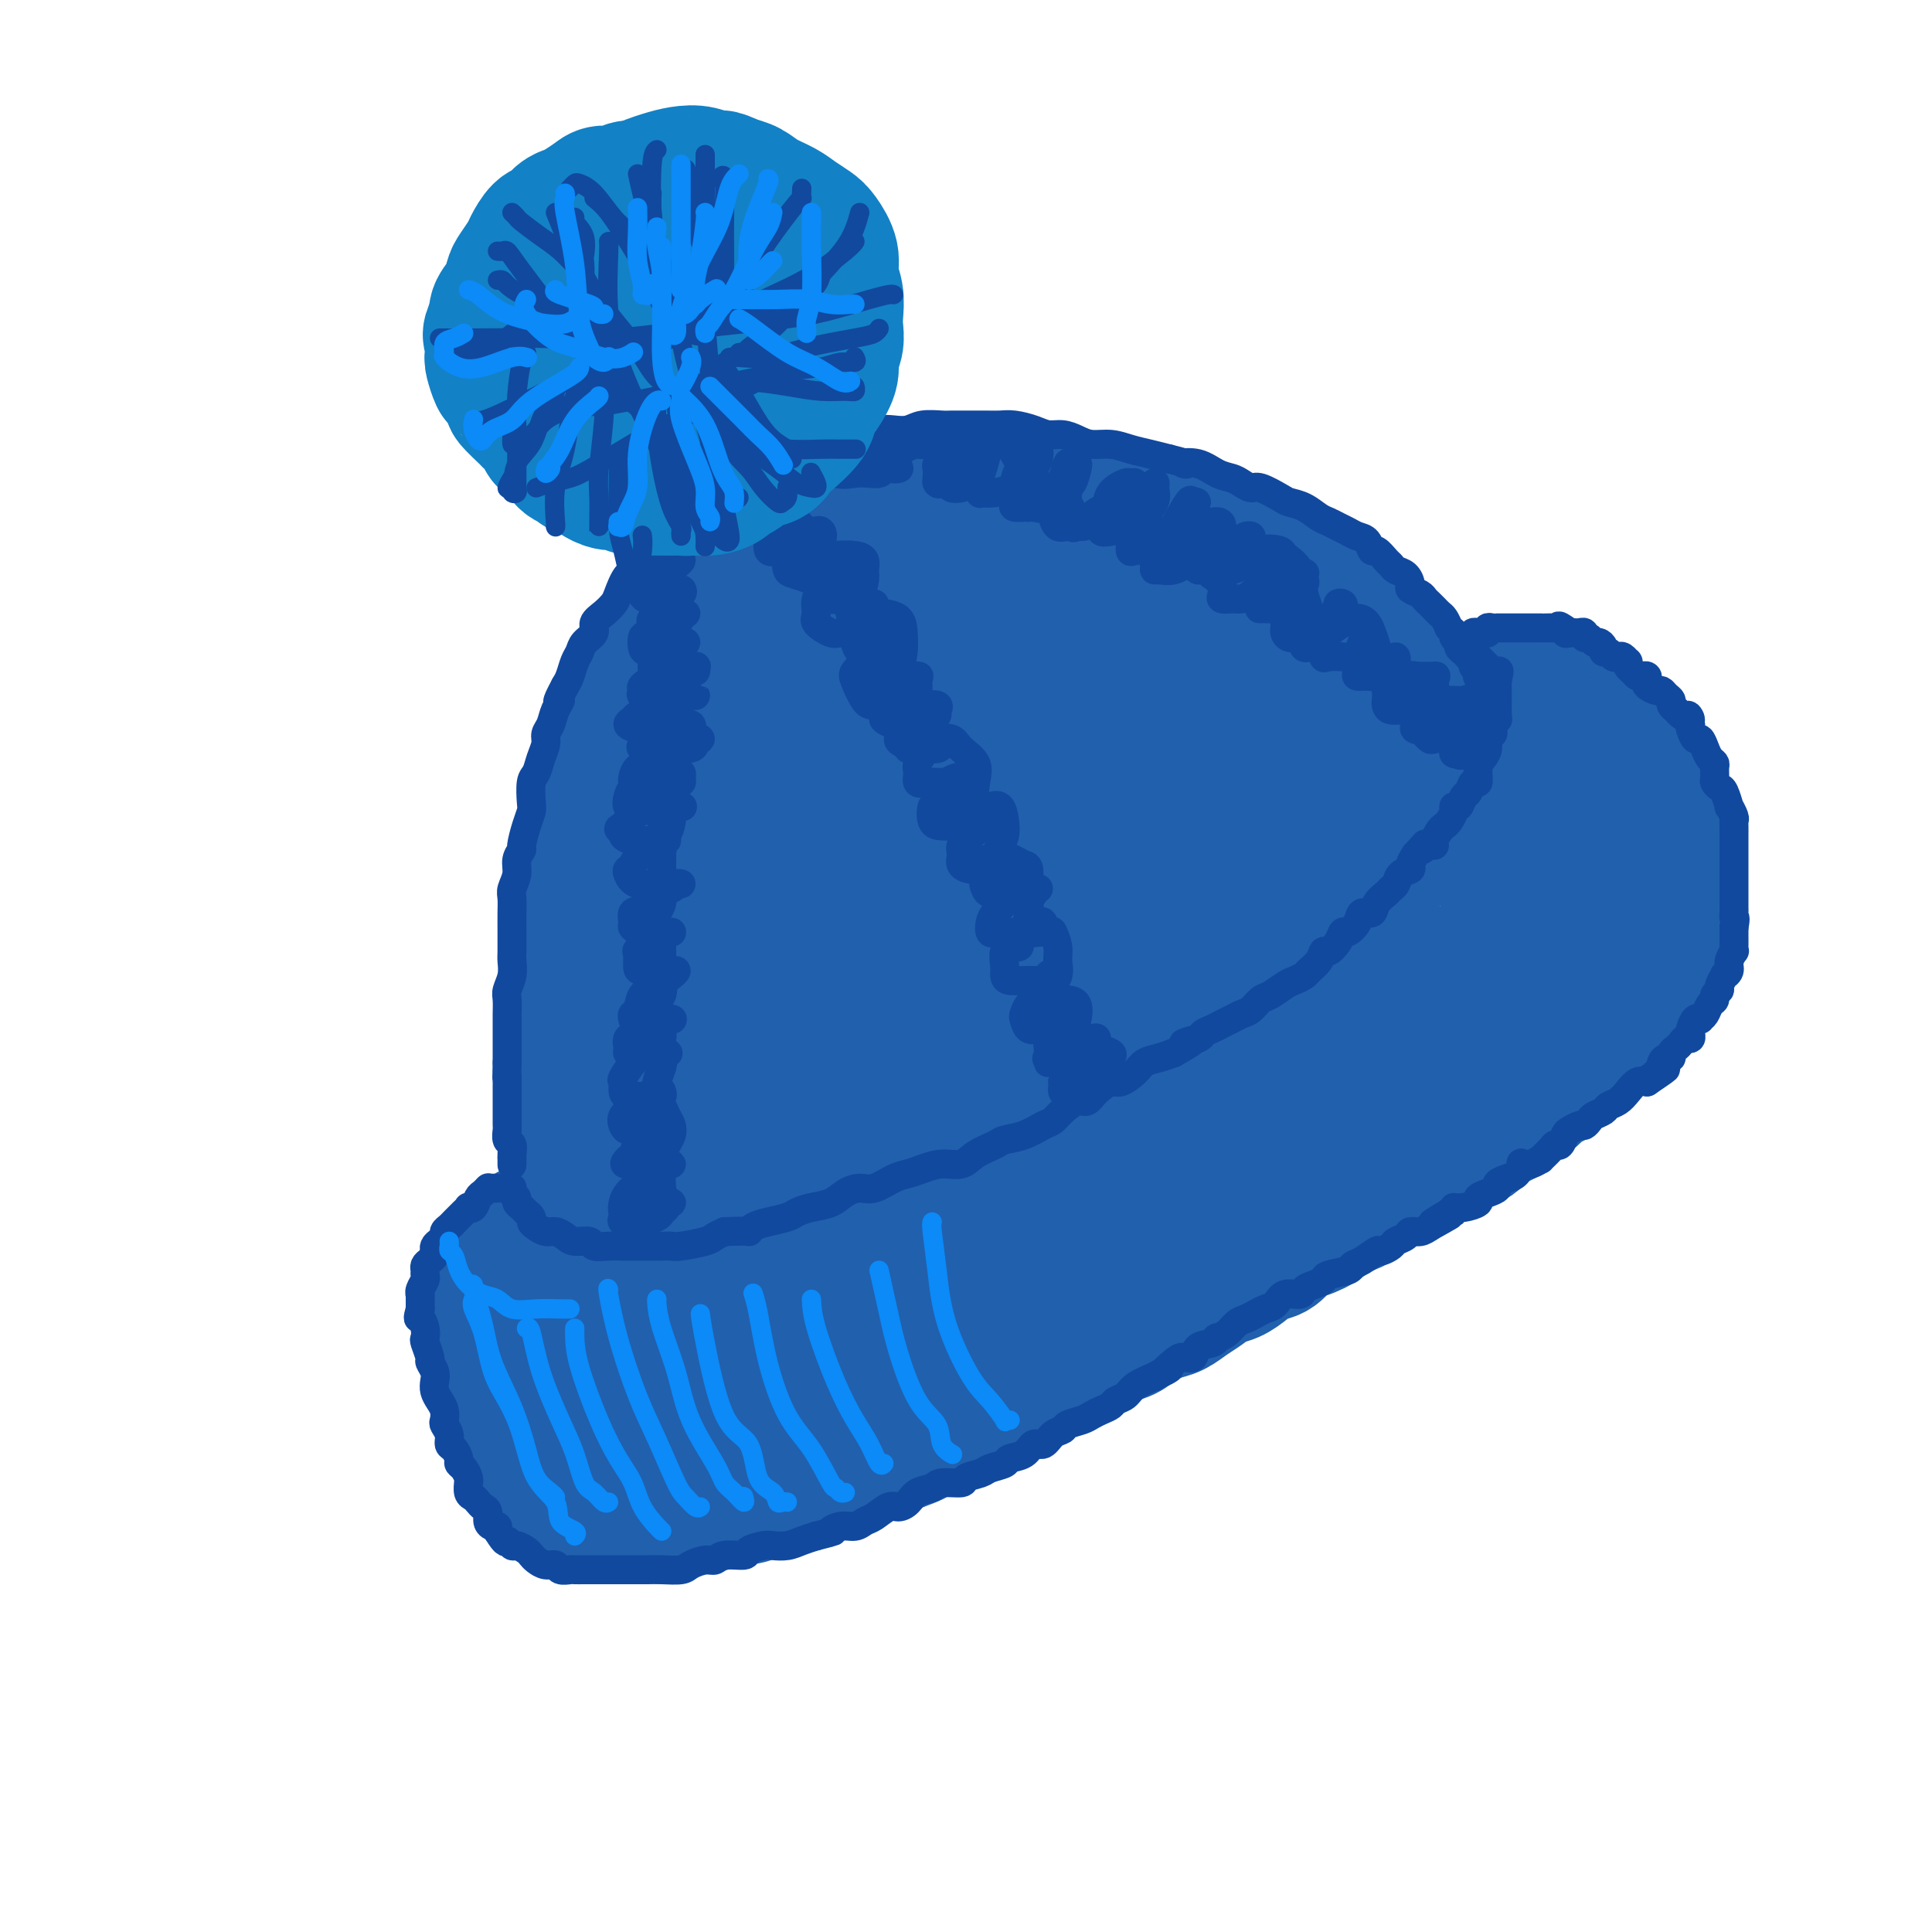 <svg viewBox='0 0 400 400' version='1.1' xmlns='http://www.w3.org/2000/svg' xmlns:xlink='http://www.w3.org/1999/xlink'><g fill='none' stroke='rgb(33,96,173)' stroke-width='28' stroke-linecap='round' stroke-linejoin='round'><path d='M147,116c0.128,0.288 0.255,0.576 0,1c-0.255,0.424 -0.894,0.983 -1,1c-0.106,0.017 0.321,-0.509 0,0c-0.321,0.509 -1.389,2.055 -2,3c-0.611,0.945 -0.765,1.291 -1,2c-0.235,0.709 -0.552,1.781 -1,3c-0.448,1.219 -1.027,2.583 -2,4c-0.973,1.417 -2.340,2.885 -3,4c-0.660,1.115 -0.614,1.875 -1,3c-0.386,1.125 -1.202,2.614 -2,4c-0.798,1.386 -1.576,2.671 -2,4c-0.424,1.329 -0.495,2.704 -1,4c-0.505,1.296 -1.445,2.512 -2,4c-0.555,1.488 -0.726,3.248 -1,5c-0.274,1.752 -0.652,3.497 -1,5c-0.348,1.503 -0.667,2.764 -1,4c-0.333,1.236 -0.680,2.447 -1,4c-0.320,1.553 -0.611,3.448 -1,5c-0.389,1.552 -0.874,2.763 -1,4c-0.126,1.237 0.107,2.501 0,4c-0.107,1.499 -0.554,3.233 -1,5c-0.446,1.767 -0.890,3.568 -1,5c-0.110,1.432 0.114,2.496 0,4c-0.114,1.504 -0.566,3.448 -1,5c-0.434,1.552 -0.848,2.711 -1,4c-0.152,1.289 -0.041,2.707 0,4c0.041,1.293 0.011,2.460 0,4c-0.011,1.540 -0.003,3.453 0,5c0.003,1.547 0.001,2.728 0,4c-0.001,1.272 -0.000,2.636 0,4'/><path d='M119,228c-0.000,4.199 -0.000,4.195 0,5c0.000,0.805 0.000,2.418 0,4c-0.000,1.582 -0.000,3.133 0,4c0.000,0.867 0.000,1.050 0,2c-0.000,0.950 -0.001,2.667 0,4c0.001,1.333 0.004,2.284 0,3c-0.004,0.716 -0.016,1.199 0,2c0.016,0.801 0.060,1.920 0,3c-0.060,1.080 -0.223,2.121 0,3c0.223,0.879 0.832,1.597 1,2c0.168,0.403 -0.106,0.493 0,1c0.106,0.507 0.591,1.432 1,2c0.409,0.568 0.741,0.779 1,1c0.259,0.221 0.444,0.450 1,1c0.556,0.550 1.484,1.419 2,2c0.516,0.581 0.620,0.874 1,1c0.380,0.126 1.035,0.086 2,0c0.965,-0.086 2.239,-0.219 3,0c0.761,0.219 1.007,0.791 2,1c0.993,0.209 2.732,0.057 4,0c1.268,-0.057 2.065,-0.019 3,0c0.935,0.019 2.007,0.020 3,0c0.993,-0.020 1.908,-0.060 3,0c1.092,0.060 2.361,0.221 4,0c1.639,-0.221 3.649,-0.824 5,-1c1.351,-0.176 2.045,0.073 3,0c0.955,-0.073 2.173,-0.470 4,-1c1.827,-0.530 4.263,-1.194 6,-2c1.737,-0.806 2.775,-1.756 4,-2c1.225,-0.244 2.636,0.216 4,0c1.364,-0.216 2.682,-1.108 4,-2'/><path d='M180,261c5.857,-1.721 5.501,-2.022 6,-2c0.499,0.022 1.855,0.368 3,0c1.145,-0.368 2.080,-1.451 3,-2c0.920,-0.549 1.824,-0.565 3,-1c1.176,-0.435 2.624,-1.291 4,-2c1.376,-0.709 2.679,-1.273 4,-2c1.321,-0.727 2.660,-1.617 4,-2c1.340,-0.383 2.683,-0.258 4,-1c1.317,-0.742 2.610,-2.353 4,-3c1.390,-0.647 2.879,-0.332 4,-1c1.121,-0.668 1.875,-2.318 3,-3c1.125,-0.682 2.620,-0.394 4,-1c1.380,-0.606 2.645,-2.104 4,-3c1.355,-0.896 2.799,-1.189 4,-2c1.201,-0.811 2.158,-2.141 3,-3c0.842,-0.859 1.570,-1.249 3,-2c1.430,-0.751 3.561,-1.864 5,-3c1.439,-1.136 2.185,-2.296 3,-3c0.815,-0.704 1.697,-0.951 3,-2c1.303,-1.049 3.026,-2.901 4,-4c0.974,-1.099 1.201,-1.447 2,-2c0.799,-0.553 2.172,-1.312 3,-2c0.828,-0.688 1.113,-1.305 2,-2c0.887,-0.695 2.377,-1.466 3,-2c0.623,-0.534 0.379,-0.829 1,-1c0.621,-0.171 2.109,-0.216 3,-1c0.891,-0.784 1.186,-2.307 2,-3c0.814,-0.693 2.146,-0.557 3,-1c0.854,-0.443 1.230,-1.465 2,-2c0.770,-0.535 1.934,-0.581 3,-1c1.066,-0.419 2.033,-1.209 3,-2'/><path d='M282,200c9.021,-6.781 3.572,-3.235 2,-2c-1.572,1.235 0.732,0.157 2,-1c1.268,-1.157 1.499,-2.393 2,-3c0.501,-0.607 1.272,-0.586 2,-1c0.728,-0.414 1.412,-1.262 2,-2c0.588,-0.738 1.079,-1.367 2,-2c0.921,-0.633 2.270,-1.272 3,-2c0.730,-0.728 0.839,-1.546 1,-2c0.161,-0.454 0.373,-0.545 1,-1c0.627,-0.455 1.670,-1.274 2,-2c0.330,-0.726 -0.051,-1.358 0,-2c0.051,-0.642 0.536,-1.292 1,-2c0.464,-0.708 0.909,-1.474 1,-2c0.091,-0.526 -0.172,-0.812 0,-1c0.172,-0.188 0.778,-0.276 1,-1c0.222,-0.724 0.059,-2.082 0,-3c-0.059,-0.918 -0.015,-1.396 0,-2c0.015,-0.604 0.001,-1.335 0,-2c-0.001,-0.665 0.011,-1.266 0,-2c-0.011,-0.734 -0.046,-1.603 0,-2c0.046,-0.397 0.171,-0.323 0,-1c-0.171,-0.677 -0.640,-2.106 -1,-3c-0.360,-0.894 -0.610,-1.255 -1,-2c-0.390,-0.745 -0.918,-1.875 -1,-3c-0.082,-1.125 0.284,-2.246 0,-3c-0.284,-0.754 -1.217,-1.143 -2,-2c-0.783,-0.857 -1.417,-2.183 -2,-3c-0.583,-0.817 -1.115,-1.126 -2,-2c-0.885,-0.874 -2.123,-2.312 -3,-3c-0.877,-0.688 -1.393,-0.625 -2,-1c-0.607,-0.375 -1.303,-1.187 -2,-2'/><path d='M288,138c-2.143,-2.391 -1.000,-1.867 -1,-2c-0.000,-0.133 -1.144,-0.922 -2,-2c-0.856,-1.078 -1.426,-2.443 -2,-3c-0.574,-0.557 -1.153,-0.305 -2,-1c-0.847,-0.695 -1.963,-2.335 -3,-3c-1.037,-0.665 -1.996,-0.353 -3,-1c-1.004,-0.647 -2.054,-2.252 -3,-3c-0.946,-0.748 -1.788,-0.638 -3,-1c-1.212,-0.362 -2.793,-1.196 -4,-2c-1.207,-0.804 -2.040,-1.578 -3,-2c-0.960,-0.422 -2.046,-0.493 -3,-1c-0.954,-0.507 -1.776,-1.450 -3,-2c-1.224,-0.550 -2.848,-0.706 -4,-1c-1.152,-0.294 -1.830,-0.724 -3,-1c-1.170,-0.276 -2.830,-0.398 -4,-1c-1.170,-0.602 -1.849,-1.685 -3,-2c-1.151,-0.315 -2.775,0.137 -4,0c-1.225,-0.137 -2.051,-0.864 -3,-1c-0.949,-0.136 -2.020,0.317 -3,0c-0.980,-0.317 -1.869,-1.404 -3,-2c-1.131,-0.596 -2.504,-0.699 -4,-1c-1.496,-0.301 -3.113,-0.798 -4,-1c-0.887,-0.202 -1.042,-0.110 -2,0c-0.958,0.110 -2.720,0.236 -4,0c-1.280,-0.236 -2.079,-0.834 -3,-1c-0.921,-0.166 -1.966,0.099 -3,0c-1.034,-0.099 -2.059,-0.562 -3,-1c-0.941,-0.438 -1.799,-0.849 -3,-1c-1.201,-0.151 -2.747,-0.041 -4,0c-1.253,0.041 -2.215,0.012 -3,0c-0.785,-0.012 -1.392,-0.006 -2,0'/><path d='M194,102c-4.696,-0.464 -2.935,-0.124 -3,0c-0.065,0.124 -1.957,0.033 -3,0c-1.043,-0.033 -1.237,-0.009 -2,0c-0.763,0.009 -2.095,0.002 -3,0c-0.905,-0.002 -1.383,0.002 -2,0c-0.617,-0.002 -1.372,-0.011 -2,0c-0.628,0.011 -1.127,0.040 -2,0c-0.873,-0.040 -2.120,-0.150 -3,0c-0.880,0.150 -1.394,0.561 -2,1c-0.606,0.439 -1.302,0.905 -2,1c-0.698,0.095 -1.396,-0.182 -2,0c-0.604,0.182 -1.115,0.822 -2,1c-0.885,0.178 -2.143,-0.107 -3,0c-0.857,0.107 -1.311,0.606 -2,1c-0.689,0.394 -1.612,0.681 -2,1c-0.388,0.319 -0.240,0.668 -1,1c-0.760,0.332 -2.427,0.647 -3,1c-0.573,0.353 -0.051,0.743 0,1c0.051,0.257 -0.368,0.382 -1,1c-0.632,0.618 -1.479,1.728 -2,3c-0.521,1.272 -0.718,2.707 -1,4c-0.282,1.293 -0.649,2.445 -1,4c-0.351,1.555 -0.687,3.513 -1,5c-0.313,1.487 -0.604,2.504 -1,4c-0.396,1.496 -0.898,3.470 -1,6c-0.102,2.530 0.195,5.616 0,8c-0.195,2.384 -0.881,4.067 -1,6c-0.119,1.933 0.329,4.116 0,7c-0.329,2.884 -1.435,6.469 -2,9c-0.565,2.531 -0.590,4.009 -1,6c-0.410,1.991 -1.205,4.496 -2,7'/><path d='M141,180c-1.022,9.107 -0.078,7.373 0,8c0.078,0.627 -0.711,3.614 -1,6c-0.289,2.386 -0.077,4.172 0,6c0.077,1.828 0.021,3.698 0,6c-0.021,2.302 -0.005,5.035 0,7c0.005,1.965 0.000,3.162 0,5c-0.000,1.838 0.004,4.318 0,6c-0.004,1.682 -0.017,2.568 0,4c0.017,1.432 0.064,3.412 0,5c-0.064,1.588 -0.239,2.783 0,4c0.239,1.217 0.893,2.455 1,3c0.107,0.545 -0.333,0.399 0,1c0.333,0.601 1.438,1.951 2,3c0.562,1.049 0.579,1.798 1,2c0.421,0.202 1.244,-0.144 2,0c0.756,0.144 1.443,0.779 2,1c0.557,0.221 0.983,0.028 2,0c1.017,-0.028 2.623,0.108 4,0c1.377,-0.108 2.524,-0.462 4,-1c1.476,-0.538 3.280,-1.261 5,-2c1.720,-0.739 3.355,-1.496 5,-2c1.645,-0.504 3.299,-0.757 5,-1c1.701,-0.243 3.450,-0.477 5,-1c1.550,-0.523 2.901,-1.337 5,-2c2.099,-0.663 4.945,-1.177 7,-2c2.055,-0.823 3.321,-1.956 5,-3c1.679,-1.044 3.773,-1.998 6,-3c2.227,-1.002 4.587,-2.052 7,-3c2.413,-0.948 4.881,-1.794 7,-3c2.119,-1.206 3.891,-2.773 6,-4c2.109,-1.227 4.554,-2.113 7,-3'/><path d='M228,217c6.739,-3.205 4.586,-1.718 5,-2c0.414,-0.282 3.393,-2.334 6,-4c2.607,-1.666 4.840,-2.948 7,-4c2.160,-1.052 4.247,-1.874 6,-3c1.753,-1.126 3.171,-2.554 5,-4c1.829,-1.446 4.068,-2.908 6,-4c1.932,-1.092 3.557,-1.814 5,-3c1.443,-1.186 2.703,-2.835 4,-4c1.297,-1.165 2.631,-1.845 4,-3c1.369,-1.155 2.771,-2.787 4,-4c1.229,-1.213 2.283,-2.009 3,-3c0.717,-0.991 1.096,-2.178 2,-3c0.904,-0.822 2.334,-1.280 3,-2c0.666,-0.720 0.570,-1.704 1,-3c0.430,-1.296 1.388,-2.904 2,-4c0.612,-1.096 0.878,-1.679 1,-3c0.122,-1.321 0.099,-3.381 0,-5c-0.099,-1.619 -0.273,-2.797 -1,-4c-0.727,-1.203 -2.008,-2.431 -3,-4c-0.992,-1.569 -1.695,-3.481 -3,-5c-1.305,-1.519 -3.212,-2.647 -5,-4c-1.788,-1.353 -3.458,-2.931 -5,-4c-1.542,-1.069 -2.956,-1.630 -5,-3c-2.044,-1.370 -4.719,-3.549 -7,-5c-2.281,-1.451 -4.167,-2.174 -6,-3c-1.833,-0.826 -3.613,-1.754 -6,-3c-2.387,-1.246 -5.383,-2.809 -8,-4c-2.617,-1.191 -4.856,-2.010 -7,-3c-2.144,-0.990 -4.193,-2.151 -7,-3c-2.807,-0.849 -6.374,-1.385 -9,-2c-2.626,-0.615 -4.313,-1.307 -6,-2'/><path d='M214,110c-8.886,-3.033 -6.600,-0.615 -7,0c-0.400,0.615 -3.487,-0.573 -6,-1c-2.513,-0.427 -4.451,-0.094 -6,0c-1.549,0.094 -2.708,-0.050 -5,0c-2.292,0.050 -5.715,0.294 -8,1c-2.285,0.706 -3.430,1.872 -5,3c-1.570,1.128 -3.563,2.217 -5,3c-1.437,0.783 -2.318,1.260 -4,3c-1.682,1.740 -4.164,4.743 -6,7c-1.836,2.257 -3.025,3.767 -4,6c-0.975,2.233 -1.736,5.188 -3,8c-1.264,2.812 -3.032,5.481 -4,8c-0.968,2.519 -1.138,4.890 -2,8c-0.862,3.110 -2.417,6.960 -3,10c-0.583,3.040 -0.194,5.270 0,8c0.194,2.730 0.191,5.958 0,9c-0.191,3.042 -0.572,5.896 0,10c0.572,4.104 2.096,9.456 3,13c0.904,3.544 1.186,5.279 2,7c0.814,1.721 2.158,3.429 3,5c0.842,1.571 1.180,3.004 2,4c0.820,0.996 2.121,1.554 4,2c1.879,0.446 4.336,0.780 7,0c2.664,-0.780 5.536,-2.674 10,-5c4.464,-2.326 10.522,-5.084 15,-8c4.478,-2.916 7.376,-5.991 11,-9c3.624,-3.009 7.974,-5.953 12,-9c4.026,-3.047 7.729,-6.198 11,-9c3.271,-2.802 6.112,-5.254 9,-7c2.888,-1.746 5.825,-2.784 8,-4c2.175,-1.216 3.587,-2.608 5,-4'/><path d='M248,169c9.702,-6.838 5.958,-2.932 5,-2c-0.958,0.932 0.869,-1.108 2,-2c1.131,-0.892 1.567,-0.636 2,-1c0.433,-0.364 0.863,-1.348 1,-2c0.137,-0.652 -0.018,-0.970 0,-2c0.018,-1.030 0.211,-2.770 0,-4c-0.211,-1.230 -0.825,-1.951 -2,-3c-1.175,-1.049 -2.911,-2.426 -5,-4c-2.089,-1.574 -4.530,-3.344 -7,-4c-2.470,-0.656 -4.970,-0.199 -9,0c-4.030,0.199 -9.592,0.138 -14,1c-4.408,0.862 -7.664,2.645 -13,6c-5.336,3.355 -12.753,8.282 -18,13c-5.247,4.718 -8.323,9.227 -11,14c-2.677,4.773 -4.956,9.809 -6,13c-1.044,3.191 -0.852,4.538 -1,6c-0.148,1.462 -0.635,3.038 0,4c0.635,0.962 2.390,1.311 5,1c2.610,-0.311 6.073,-1.282 10,-4c3.927,-2.718 8.318,-7.183 12,-11c3.682,-3.817 6.654,-6.986 9,-10c2.346,-3.014 4.065,-5.874 5,-12c0.935,-6.126 1.086,-15.520 0,-21c-1.086,-5.480 -3.408,-7.046 -5,-9c-1.592,-1.954 -2.455,-4.294 -6,-5c-3.545,-0.706 -9.771,0.224 -15,3c-5.229,2.776 -9.459,7.399 -13,13c-3.541,5.601 -6.392,12.182 -9,20c-2.608,7.818 -4.971,16.874 -6,23c-1.029,6.126 -0.722,9.322 0,12c0.722,2.678 1.861,4.839 3,7'/><path d='M162,209c1.176,3.425 2.615,2.486 6,2c3.385,-0.486 8.717,-0.520 13,-2c4.283,-1.480 7.517,-4.405 11,-9c3.483,-4.595 7.215,-10.862 10,-16c2.785,-5.138 4.623,-9.149 6,-17c1.377,-7.851 2.293,-19.541 2,-27c-0.293,-7.459 -1.794,-10.687 -3,-13c-1.206,-2.313 -2.116,-3.712 -5,-4c-2.884,-0.288 -7.743,0.536 -13,4c-5.257,3.464 -10.911,9.566 -15,16c-4.089,6.434 -6.611,13.198 -9,21c-2.389,7.802 -4.644,16.643 -5,23c-0.356,6.357 1.189,10.230 3,13c1.811,2.770 3.890,4.437 7,6c3.110,1.563 7.251,3.024 13,3c5.749,-0.024 13.107,-1.532 19,-3c5.893,-1.468 10.322,-2.896 16,-7c5.678,-4.104 12.607,-10.882 17,-17c4.393,-6.118 6.251,-11.574 8,-16c1.749,-4.426 3.388,-7.820 4,-10c0.612,-2.180 0.197,-3.146 0,-4c-0.197,-0.854 -0.175,-1.595 -1,-2c-0.825,-0.405 -2.495,-0.473 -3,0c-0.505,0.473 0.156,1.487 0,3c-0.156,1.513 -1.129,3.525 -1,5c0.129,1.475 1.360,2.413 3,3c1.640,0.587 3.688,0.823 6,1c2.312,0.177 4.888,0.295 7,0c2.112,-0.295 3.761,-1.002 5,-2c1.239,-0.998 2.068,-2.285 3,-4c0.932,-1.715 1.966,-3.857 3,-6'/><path d='M269,150c0.964,-1.859 0.373,-1.505 0,-2c-0.373,-0.495 -0.527,-1.838 -1,-2c-0.473,-0.162 -1.265,0.859 -3,3c-1.735,2.141 -4.411,5.403 -6,10c-1.589,4.597 -2.089,10.530 -3,15c-0.911,4.470 -2.233,7.475 -3,10c-0.767,2.525 -0.978,4.568 -1,6c-0.022,1.432 0.144,2.254 0,3c-0.144,0.746 -0.597,1.416 -1,2c-0.403,0.584 -0.757,1.080 -1,1c-0.243,-0.080 -0.375,-0.738 0,-2c0.375,-1.262 1.256,-3.129 2,-5c0.744,-1.871 1.352,-3.747 3,-7c1.648,-3.253 4.337,-7.882 6,-11c1.663,-3.118 2.300,-4.723 3,-6c0.700,-1.277 1.461,-2.225 2,-3c0.539,-0.775 0.854,-1.376 1,-2c0.146,-0.624 0.121,-1.271 -1,0c-1.121,1.271 -3.338,4.459 -5,7c-1.662,2.541 -2.768,4.434 -5,7c-2.232,2.566 -5.589,5.806 -7,8c-1.411,2.194 -0.874,3.343 -1,4c-0.126,0.657 -0.913,0.822 -1,1c-0.087,0.178 0.525,0.369 1,0c0.475,-0.369 0.811,-1.299 2,-3c1.189,-1.701 3.231,-4.171 5,-8c1.769,-3.829 3.264,-9.015 4,-13c0.736,-3.985 0.713,-6.769 0,-10c-0.713,-3.231 -2.115,-6.908 -4,-10c-1.885,-3.092 -4.253,-5.598 -7,-7c-2.747,-1.402 -5.874,-1.701 -9,-2'/><path d='M239,134c-2.640,-0.536 -4.739,-0.875 -8,-1c-3.261,-0.125 -7.684,-0.036 -10,0c-2.316,0.036 -2.527,0.020 -3,0c-0.473,-0.020 -1.210,-0.044 -2,0c-0.790,0.044 -1.633,0.157 -2,0c-0.367,-0.157 -0.257,-0.586 0,-1c0.257,-0.414 0.660,-0.815 1,-1c0.340,-0.185 0.616,-0.154 1,0c0.384,0.154 0.878,0.429 1,0c0.122,-0.429 -0.126,-1.564 0,0c0.126,1.564 0.626,5.827 1,9c0.374,3.173 0.623,5.257 1,9c0.377,3.743 0.883,9.144 1,13c0.117,3.856 -0.156,6.165 0,9c0.156,2.835 0.740,6.195 1,9c0.260,2.805 0.194,5.054 0,7c-0.194,1.946 -0.518,3.590 -1,6c-0.482,2.410 -1.123,5.586 -2,8c-0.877,2.414 -1.991,4.064 -3,6c-1.009,1.936 -1.912,4.157 -3,6c-1.088,1.843 -2.359,3.309 -4,5c-1.641,1.691 -3.650,3.605 -5,5c-1.350,1.395 -2.041,2.269 -3,3c-0.959,0.731 -2.185,1.320 -3,2c-0.815,0.680 -1.217,1.450 -2,2c-0.783,0.550 -1.945,0.879 -3,1c-1.055,0.121 -2.004,0.035 -3,0c-0.996,-0.035 -2.040,-0.020 -4,0c-1.960,0.020 -4.835,0.044 -7,0c-2.165,-0.044 -3.618,-0.155 -5,0c-1.382,0.155 -2.691,0.578 -4,1'/><path d='M169,232c-5.294,0.441 -5.527,0.542 -6,1c-0.473,0.458 -1.184,1.272 -2,2c-0.816,0.728 -1.735,1.371 -2,2c-0.265,0.629 0.126,1.244 0,2c-0.126,0.756 -0.768,1.652 -1,2c-0.232,0.348 -0.053,0.149 0,0c0.053,-0.149 -0.021,-0.247 0,0c0.021,0.247 0.135,0.840 0,1c-0.135,0.160 -0.521,-0.111 -1,0c-0.479,0.111 -1.052,0.606 -2,1c-0.948,0.394 -2.271,0.687 -3,1c-0.729,0.313 -0.865,0.648 -2,1c-1.135,0.352 -3.268,0.723 -4,1c-0.732,0.277 -0.063,0.461 0,1c0.063,0.539 -0.481,1.433 -1,2c-0.519,0.567 -1.015,0.807 -1,1c0.015,0.193 0.540,0.340 1,0c0.460,-0.340 0.855,-1.169 1,-2c0.145,-0.831 0.042,-1.666 0,-2c-0.042,-0.334 -0.021,-0.167 0,0'/><path d='M119,253c-0.331,0.002 -0.662,0.005 -1,0c-0.338,-0.005 -0.682,-0.016 -1,0c-0.318,0.016 -0.610,0.061 -1,0c-0.390,-0.061 -0.877,-0.227 -1,0c-0.123,0.227 0.117,0.846 0,1c-0.117,0.154 -0.592,-0.156 -1,0c-0.408,0.156 -0.748,0.777 -1,1c-0.252,0.223 -0.414,0.048 -1,0c-0.586,-0.048 -1.596,0.030 -2,0c-0.404,-0.030 -0.203,-0.167 0,0c0.203,0.167 0.409,0.637 0,1c-0.409,0.363 -1.433,0.618 -2,1c-0.567,0.382 -0.678,0.890 -1,1c-0.322,0.110 -0.856,-0.178 -1,0c-0.144,0.178 0.101,0.821 0,1c-0.101,0.179 -0.548,-0.106 -1,0c-0.452,0.106 -0.909,0.602 -1,1c-0.091,0.398 0.183,0.698 0,1c-0.183,0.302 -0.822,0.607 -1,1c-0.178,0.393 0.106,0.875 0,1c-0.106,0.125 -0.602,-0.107 -1,0c-0.398,0.107 -0.699,0.554 -1,1'/><path d='M101,264c-1.392,1.511 -0.373,0.790 0,1c0.373,0.210 0.100,1.352 0,2c-0.100,0.648 -0.027,0.803 0,1c0.027,0.197 0.007,0.438 0,1c-0.007,0.562 -0.002,1.446 0,2c0.002,0.554 0.001,0.777 0,1c-0.001,0.223 -0.001,0.445 0,1c0.001,0.555 0.004,1.444 0,2c-0.004,0.556 -0.016,0.778 0,1c0.016,0.222 0.061,0.443 0,1c-0.061,0.557 -0.228,1.449 0,2c0.228,0.551 0.850,0.763 1,1c0.150,0.237 -0.171,0.501 0,1c0.171,0.499 0.834,1.233 1,2c0.166,0.767 -0.167,1.567 0,2c0.167,0.433 0.833,0.500 1,1c0.167,0.500 -0.165,1.435 0,2c0.165,0.565 0.828,0.762 1,1c0.172,0.238 -0.147,0.519 0,1c0.147,0.481 0.761,1.162 1,2c0.239,0.838 0.102,1.835 0,2c-0.102,0.165 -0.168,-0.500 0,0c0.168,0.500 0.571,2.166 1,3c0.429,0.834 0.884,0.834 1,1c0.116,0.166 -0.109,0.496 0,1c0.109,0.504 0.550,1.182 1,2c0.450,0.818 0.908,1.777 1,2c0.092,0.223 -0.181,-0.291 0,0c0.181,0.291 0.818,1.386 1,2c0.182,0.614 -0.091,0.747 0,1c0.091,0.253 0.545,0.627 1,1'/><path d='M112,307c1.880,4.345 1.080,1.207 1,0c-0.080,-1.207 0.560,-0.482 1,0c0.440,0.482 0.681,0.722 1,1c0.319,0.278 0.714,0.595 1,1c0.286,0.405 0.461,0.897 1,1c0.539,0.103 1.442,-0.183 2,0c0.558,0.183 0.769,0.834 1,1c0.231,0.166 0.480,-0.152 1,0c0.520,0.152 1.311,0.773 2,1c0.689,0.227 1.276,0.061 2,0c0.724,-0.061 1.586,-0.016 2,0c0.414,0.016 0.380,0.004 1,0c0.620,-0.004 1.895,-0.001 3,0c1.105,0.001 2.042,0.001 3,0c0.958,-0.001 1.937,-0.003 3,0c1.063,0.003 2.208,0.011 3,0c0.792,-0.011 1.230,-0.041 2,0c0.770,0.041 1.872,0.151 3,0c1.128,-0.151 2.283,-0.565 3,-1c0.717,-0.435 0.995,-0.891 2,-1c1.005,-0.109 2.736,0.130 4,0c1.264,-0.130 2.060,-0.630 3,-1c0.940,-0.370 2.022,-0.610 3,-1c0.978,-0.390 1.850,-0.930 3,-1c1.150,-0.070 2.577,0.328 4,0c1.423,-0.328 2.841,-1.383 4,-2c1.159,-0.617 2.059,-0.795 3,-1c0.941,-0.205 1.922,-0.436 3,-1c1.078,-0.564 2.252,-1.459 3,-2c0.748,-0.541 1.071,-0.726 2,-1c0.929,-0.274 2.465,-0.637 4,-1'/><path d='M186,299c6.664,-2.352 2.824,-1.733 2,-2c-0.824,-0.267 1.366,-1.419 3,-2c1.634,-0.581 2.710,-0.592 4,-1c1.290,-0.408 2.794,-1.212 4,-2c1.206,-0.788 2.115,-1.558 3,-2c0.885,-0.442 1.746,-0.556 3,-1c1.254,-0.444 2.901,-1.217 4,-2c1.099,-0.783 1.651,-1.574 3,-2c1.349,-0.426 3.495,-0.485 5,-1c1.505,-0.515 2.370,-1.485 3,-2c0.630,-0.515 1.024,-0.574 2,-1c0.976,-0.426 2.533,-1.217 4,-2c1.467,-0.783 2.843,-1.557 4,-2c1.157,-0.443 2.095,-0.556 3,-1c0.905,-0.444 1.778,-1.221 3,-2c1.222,-0.779 2.791,-1.561 4,-2c1.209,-0.439 2.056,-0.537 3,-1c0.944,-0.463 1.985,-1.293 3,-2c1.015,-0.707 2.004,-1.293 3,-2c0.996,-0.707 1.999,-1.535 3,-2c1.001,-0.465 2.001,-0.566 3,-1c0.999,-0.434 1.999,-1.201 3,-2c1.001,-0.799 2.005,-1.632 3,-2c0.995,-0.368 1.980,-0.273 3,-1c1.020,-0.727 2.073,-2.275 3,-3c0.927,-0.725 1.728,-0.627 3,-1c1.272,-0.373 3.015,-1.219 4,-2c0.985,-0.781 1.213,-1.498 2,-2c0.787,-0.502 2.135,-0.789 3,-1c0.865,-0.211 1.247,-0.346 2,-1c0.753,-0.654 1.876,-1.827 3,-3'/><path d='M284,246c15.551,-8.107 5.429,-1.873 2,0c-3.429,1.873 -0.167,-0.615 2,-2c2.167,-1.385 3.237,-1.667 4,-2c0.763,-0.333 1.218,-0.717 2,-1c0.782,-0.283 1.890,-0.464 3,-1c1.110,-0.536 2.223,-1.425 3,-2c0.777,-0.575 1.218,-0.834 2,-1c0.782,-0.166 1.904,-0.237 3,-1c1.096,-0.763 2.166,-2.217 3,-3c0.834,-0.783 1.431,-0.896 2,-1c0.569,-0.104 1.111,-0.198 2,-1c0.889,-0.802 2.126,-2.312 3,-3c0.874,-0.688 1.385,-0.555 2,-1c0.615,-0.445 1.334,-1.467 2,-2c0.666,-0.533 1.277,-0.575 2,-1c0.723,-0.425 1.556,-1.231 2,-2c0.444,-0.769 0.499,-1.501 1,-2c0.501,-0.499 1.447,-0.764 2,-1c0.553,-0.236 0.712,-0.443 1,-1c0.288,-0.557 0.706,-1.462 1,-2c0.294,-0.538 0.464,-0.708 1,-1c0.536,-0.292 1.439,-0.707 2,-1c0.561,-0.293 0.780,-0.463 1,-1c0.220,-0.537 0.440,-1.439 1,-2c0.560,-0.561 1.459,-0.780 2,-1c0.541,-0.220 0.722,-0.439 1,-1c0.278,-0.561 0.652,-1.462 1,-2c0.348,-0.538 0.671,-0.711 1,-1c0.329,-0.289 0.666,-0.693 1,-1c0.334,-0.307 0.667,-0.516 1,-1c0.333,-0.484 0.667,-1.242 1,-2'/><path d='M341,202c4.726,-4.373 2.041,-0.806 1,0c-1.041,0.806 -0.438,-1.150 0,-2c0.438,-0.850 0.709,-0.594 1,-1c0.291,-0.406 0.600,-1.475 1,-2c0.400,-0.525 0.892,-0.508 1,-1c0.108,-0.492 -0.167,-1.493 0,-2c0.167,-0.507 0.777,-0.520 1,-1c0.223,-0.480 0.060,-1.428 0,-2c-0.060,-0.572 -0.016,-0.768 0,-1c0.016,-0.232 0.004,-0.499 0,-1c-0.004,-0.501 -0.001,-1.237 0,-2c0.001,-0.763 0.000,-1.552 0,-2c-0.000,-0.448 0.001,-0.556 0,-1c-0.001,-0.444 -0.004,-1.223 0,-2c0.004,-0.777 0.016,-1.551 0,-2c-0.016,-0.449 -0.060,-0.572 0,-1c0.060,-0.428 0.222,-1.162 0,-2c-0.222,-0.838 -0.829,-1.782 -1,-2c-0.171,-0.218 0.095,0.290 0,0c-0.095,-0.290 -0.551,-1.378 -1,-2c-0.449,-0.622 -0.891,-0.778 -1,-1c-0.109,-0.222 0.116,-0.510 0,-1c-0.116,-0.490 -0.571,-1.182 -1,-2c-0.429,-0.818 -0.832,-1.763 -1,-2c-0.168,-0.237 -0.102,0.235 0,0c0.102,-0.235 0.238,-1.176 0,-2c-0.238,-0.824 -0.851,-1.530 -1,-2c-0.149,-0.470 0.166,-0.703 0,-1c-0.166,-0.297 -0.814,-0.657 -1,-1c-0.186,-0.343 0.090,-0.669 0,-1c-0.090,-0.331 -0.545,-0.665 -1,-1'/><path d='M338,159c-1.477,-2.965 -1.169,-1.377 -1,-1c0.169,0.377 0.200,-0.459 0,-1c-0.200,-0.541 -0.632,-0.789 -1,-1c-0.368,-0.211 -0.671,-0.384 -1,-1c-0.329,-0.616 -0.683,-1.675 -1,-2c-0.317,-0.325 -0.595,0.085 -1,0c-0.405,-0.085 -0.936,-0.666 -1,-1c-0.064,-0.334 0.337,-0.422 0,-1c-0.337,-0.578 -1.414,-1.647 -2,-2c-0.586,-0.353 -0.682,0.010 -1,0c-0.318,-0.010 -0.859,-0.394 -1,-1c-0.141,-0.606 0.117,-1.433 0,-2c-0.117,-0.567 -0.610,-0.874 -1,-1c-0.390,-0.126 -0.678,-0.073 -1,0c-0.322,0.073 -0.678,0.164 -1,0c-0.322,-0.164 -0.610,-0.584 -1,-1c-0.390,-0.416 -0.882,-0.830 -1,-1c-0.118,-0.170 0.138,-0.098 0,0c-0.138,0.098 -0.671,0.222 -1,0c-0.329,-0.222 -0.456,-0.791 -1,-1c-0.544,-0.209 -1.507,-0.057 -2,0c-0.493,0.057 -0.516,0.020 -1,0c-0.484,-0.020 -1.428,-0.021 -2,0c-0.572,0.021 -0.772,0.066 -1,0c-0.228,-0.066 -0.484,-0.244 -1,0c-0.516,0.244 -1.291,0.908 -2,1c-0.709,0.092 -1.350,-0.390 -2,0c-0.650,0.390 -1.308,1.651 -2,2c-0.692,0.349 -1.417,-0.214 -2,0c-0.583,0.214 -1.024,1.204 -2,2c-0.976,0.796 -2.488,1.398 -4,2'/><path d='M300,149c-2.412,1.014 -2.443,0.551 -3,1c-0.557,0.449 -1.642,1.812 -3,3c-1.358,1.188 -2.991,2.202 -4,3c-1.009,0.798 -1.395,1.379 -2,2c-0.605,0.621 -1.429,1.280 -2,2c-0.571,0.720 -0.891,1.499 -1,2c-0.109,0.501 -0.009,0.724 0,1c0.009,0.276 -0.074,0.607 0,1c0.074,0.393 0.305,0.849 1,1c0.695,0.151 1.854,-0.002 3,0c1.146,0.002 2.278,0.159 4,0c1.722,-0.159 4.035,-0.632 6,-1c1.965,-0.368 3.581,-0.629 5,-1c1.419,-0.371 2.639,-0.853 4,-1c1.361,-0.147 2.863,0.040 4,0c1.137,-0.040 1.909,-0.306 3,0c1.091,0.306 2.502,1.186 4,2c1.498,0.814 3.085,1.564 4,2c0.915,0.436 1.159,0.559 2,1c0.841,0.441 2.279,1.202 3,2c0.721,0.798 0.727,1.634 1,2c0.273,0.366 0.815,0.264 1,1c0.185,0.736 0.013,2.311 0,3c-0.013,0.689 0.134,0.491 0,1c-0.134,0.509 -0.550,1.726 -1,3c-0.450,1.274 -0.934,2.606 -2,4c-1.066,1.394 -2.714,2.852 -4,4c-1.286,1.148 -2.211,1.988 -3,3c-0.789,1.012 -1.443,2.195 -3,4c-1.557,1.805 -4.016,4.230 -6,6c-1.984,1.770 -3.492,2.885 -5,4'/><path d='M306,204c-4.038,3.892 -3.633,3.121 -5,4c-1.367,0.879 -4.507,3.408 -7,5c-2.493,1.592 -4.337,2.248 -6,3c-1.663,0.752 -3.143,1.600 -5,3c-1.857,1.400 -4.091,3.352 -6,5c-1.909,1.648 -3.492,2.991 -5,4c-1.508,1.009 -2.939,1.685 -5,3c-2.061,1.315 -4.750,3.271 -7,5c-2.250,1.729 -4.060,3.232 -6,4c-1.940,0.768 -4.009,0.801 -6,2c-1.991,1.199 -3.905,3.566 -6,5c-2.095,1.434 -4.371,1.937 -6,3c-1.629,1.063 -2.610,2.687 -4,4c-1.390,1.313 -3.188,2.314 -5,3c-1.812,0.686 -3.636,1.057 -5,2c-1.364,0.943 -2.268,2.459 -4,4c-1.732,1.541 -4.294,3.107 -6,4c-1.706,0.893 -2.557,1.113 -4,2c-1.443,0.887 -3.480,2.440 -5,3c-1.520,0.560 -2.524,0.128 -4,1c-1.476,0.872 -3.423,3.050 -5,4c-1.577,0.950 -2.783,0.672 -4,1c-1.217,0.328 -2.444,1.261 -4,2c-1.556,0.739 -3.441,1.283 -5,2c-1.559,0.717 -2.791,1.608 -4,2c-1.209,0.392 -2.395,0.286 -4,1c-1.605,0.714 -3.629,2.246 -5,3c-1.371,0.754 -2.089,0.728 -3,1c-0.911,0.272 -2.014,0.843 -3,1c-0.986,0.157 -1.853,-0.098 -3,0c-1.147,0.098 -2.573,0.549 -4,1'/><path d='M155,291c-9.144,3.730 -3.503,1.056 -2,0c1.503,-1.056 -1.133,-0.493 -3,0c-1.867,0.493 -2.965,0.917 -4,1c-1.035,0.083 -2.008,-0.174 -3,0c-0.992,0.174 -2.004,0.780 -3,1c-0.996,0.220 -1.976,0.056 -3,0c-1.024,-0.056 -2.091,-0.004 -3,0c-0.909,0.004 -1.658,-0.041 -2,0c-0.342,0.041 -0.277,0.169 -1,0c-0.723,-0.169 -2.235,-0.634 -3,-1c-0.765,-0.366 -0.783,-0.633 -1,-1c-0.217,-0.367 -0.633,-0.833 -1,-1c-0.367,-0.167 -0.686,-0.035 -1,0c-0.314,0.035 -0.624,-0.028 -1,0c-0.376,0.028 -0.818,0.147 -1,0c-0.182,-0.147 -0.105,-0.561 0,-1c0.105,-0.439 0.238,-0.902 0,-1c-0.238,-0.098 -0.847,0.170 -1,0c-0.153,-0.170 0.151,-0.776 0,-1c-0.151,-0.224 -0.757,-0.064 -1,0c-0.243,0.064 -0.121,0.032 0,0'/></g>
<g fill='none' stroke='rgb(17,73,159)' stroke-width='6' stroke-linecap='round' stroke-linejoin='round'><path d='M106,246c0.032,-0.089 0.064,-0.179 0,0c-0.064,0.179 -0.225,0.625 0,1c0.225,0.375 0.835,0.678 1,1c0.165,0.322 -0.114,0.664 0,1c0.114,0.336 0.621,0.667 1,1c0.379,0.333 0.629,0.668 1,1c0.371,0.332 0.862,0.663 1,1c0.138,0.337 -0.076,0.682 0,1c0.076,0.318 0.442,0.611 1,1c0.558,0.389 1.309,0.874 2,1c0.691,0.126 1.321,-0.106 2,0c0.679,0.106 1.406,0.550 2,1c0.594,0.450 1.055,0.905 2,1c0.945,0.095 2.375,-0.171 3,0c0.625,0.171 0.445,0.778 1,1c0.555,0.222 1.847,0.060 3,0c1.153,-0.060 2.168,-0.016 3,0c0.832,0.016 1.480,0.005 2,0c0.520,-0.005 0.913,-0.004 2,0c1.087,0.004 2.868,0.012 4,0c1.132,-0.012 1.616,-0.045 2,0c0.384,0.045 0.670,0.167 2,0c1.330,-0.167 3.704,-0.622 5,-1c1.296,-0.378 1.513,-0.679 2,-1c0.487,-0.321 1.243,-0.660 2,-1'/><path d='M150,255c5.901,-0.262 5.152,0.085 5,0c-0.152,-0.085 0.293,-0.600 1,-1c0.707,-0.400 1.677,-0.684 3,-1c1.323,-0.316 3.001,-0.666 4,-1c0.999,-0.334 1.321,-0.654 2,-1c0.679,-0.346 1.717,-0.718 3,-1c1.283,-0.282 2.812,-0.475 4,-1c1.188,-0.525 2.037,-1.384 3,-2c0.963,-0.616 2.042,-0.991 3,-1c0.958,-0.009 1.795,0.347 3,0c1.205,-0.347 2.777,-1.398 4,-2c1.223,-0.602 2.097,-0.756 3,-1c0.903,-0.244 1.835,-0.580 3,-1c1.165,-0.420 2.561,-0.925 4,-1c1.439,-0.075 2.919,0.279 4,0c1.081,-0.279 1.763,-1.192 3,-2c1.237,-0.808 3.027,-1.511 4,-2c0.973,-0.489 1.127,-0.763 2,-1c0.873,-0.237 2.464,-0.435 4,-1c1.536,-0.565 3.017,-1.495 4,-2c0.983,-0.505 1.470,-0.586 2,-1c0.530,-0.414 1.105,-1.163 2,-2c0.895,-0.837 2.111,-1.764 3,-2c0.889,-0.236 1.449,0.218 2,0c0.551,-0.218 1.091,-1.109 2,-2c0.909,-0.891 2.186,-1.783 3,-2c0.814,-0.217 1.166,0.240 2,0c0.834,-0.240 2.151,-1.178 3,-2c0.849,-0.822 1.228,-1.529 2,-2c0.772,-0.471 1.935,-0.706 3,-1c1.065,-0.294 2.033,-0.647 3,-1'/><path d='M243,218c7.087,-3.963 2.805,-2.371 2,-2c-0.805,0.371 1.867,-0.478 3,-1c1.133,-0.522 0.726,-0.718 1,-1c0.274,-0.282 1.228,-0.652 2,-1c0.772,-0.348 1.362,-0.675 2,-1c0.638,-0.325 1.325,-0.649 2,-1c0.675,-0.351 1.340,-0.728 2,-1c0.660,-0.272 1.317,-0.440 2,-1c0.683,-0.560 1.391,-1.512 2,-2c0.609,-0.488 1.118,-0.511 2,-1c0.882,-0.489 2.138,-1.443 3,-2c0.862,-0.557 1.330,-0.718 2,-1c0.670,-0.282 1.540,-0.687 2,-1c0.460,-0.313 0.508,-0.534 1,-1c0.492,-0.466 1.427,-1.176 2,-2c0.573,-0.824 0.782,-1.760 1,-2c0.218,-0.240 0.444,0.218 1,0c0.556,-0.218 1.443,-1.110 2,-2c0.557,-0.890 0.783,-1.778 1,-2c0.217,-0.222 0.424,0.222 1,0c0.576,-0.222 1.520,-1.110 2,-2c0.480,-0.890 0.496,-1.783 1,-2c0.504,-0.217 1.497,0.241 2,0c0.503,-0.241 0.515,-1.182 1,-2c0.485,-0.818 1.444,-1.515 2,-2c0.556,-0.485 0.709,-0.759 1,-1c0.291,-0.241 0.722,-0.449 1,-1c0.278,-0.551 0.404,-1.447 1,-2c0.596,-0.553 1.660,-0.764 2,-1c0.340,-0.236 -0.046,-0.496 0,-1c0.046,-0.504 0.523,-1.252 1,-2'/><path d='M293,177c3.680,-4.031 1.381,-1.609 1,-1c-0.381,0.609 1.155,-0.597 2,-1c0.845,-0.403 1.000,-0.005 1,0c0.000,0.005 -0.154,-0.383 0,-1c0.154,-0.617 0.615,-1.462 1,-2c0.385,-0.538 0.695,-0.769 1,-1c0.305,-0.231 0.607,-0.461 1,-1c0.393,-0.539 0.879,-1.386 1,-2c0.121,-0.614 -0.122,-0.996 0,-1c0.122,-0.004 0.611,0.368 1,0c0.389,-0.368 0.679,-1.477 1,-2c0.321,-0.523 0.675,-0.459 1,-1c0.325,-0.541 0.622,-1.685 1,-2c0.378,-0.315 0.836,0.201 1,0c0.164,-0.201 0.034,-1.117 0,-2c-0.034,-0.883 0.028,-1.732 0,-2c-0.028,-0.268 -0.148,0.044 0,0c0.148,-0.044 0.562,-0.444 1,-1c0.438,-0.556 0.901,-1.267 1,-2c0.099,-0.733 -0.166,-1.488 0,-2c0.166,-0.512 0.762,-0.780 1,-1c0.238,-0.220 0.116,-0.391 0,-1c-0.116,-0.609 -0.227,-1.656 0,-2c0.227,-0.344 0.793,0.015 1,0c0.207,-0.015 0.055,-0.403 0,-1c-0.055,-0.597 -0.015,-1.403 0,-2c0.015,-0.597 0.004,-0.986 0,-1c-0.004,-0.014 -0.001,0.347 0,0c0.001,-0.347 0.000,-1.401 0,-2c-0.000,-0.599 -0.000,-0.743 0,-1c0.000,-0.257 0.000,-0.629 0,-1'/><path d='M310,141c0.761,-3.488 0.163,-1.708 0,-1c-0.163,0.708 0.110,0.343 0,0c-0.110,-0.343 -0.603,-0.665 -1,-1c-0.397,-0.335 -0.698,-0.682 -1,-1c-0.302,-0.318 -0.607,-0.607 -1,-1c-0.393,-0.393 -0.876,-0.890 -1,-1c-0.124,-0.110 0.111,0.166 0,0c-0.111,-0.166 -0.568,-0.776 -1,-1c-0.432,-0.224 -0.838,-0.064 -1,0c-0.162,0.064 -0.081,0.032 0,0'/><path d='M103,246c-0.311,0.002 -0.622,0.004 -1,0c-0.378,-0.004 -0.822,-0.013 -1,0c-0.178,0.013 -0.089,0.050 0,0c0.089,-0.050 0.177,-0.185 0,0c-0.177,0.185 -0.621,0.690 -1,1c-0.379,0.310 -0.693,0.426 -1,1c-0.307,0.574 -0.607,1.607 -1,2c-0.393,0.393 -0.879,0.147 -1,0c-0.121,-0.147 0.123,-0.194 0,0c-0.123,0.194 -0.611,0.629 -1,1c-0.389,0.371 -0.678,0.677 -1,1c-0.322,0.323 -0.678,0.664 -1,1c-0.322,0.336 -0.612,0.667 -1,1c-0.388,0.333 -0.875,0.666 -1,1c-0.125,0.334 0.111,0.667 0,1c-0.111,0.333 -0.568,0.667 -1,1c-0.432,0.333 -0.837,0.667 -1,1c-0.163,0.333 -0.082,0.667 0,1c0.082,0.333 0.165,0.667 0,1c-0.165,0.333 -0.579,0.666 -1,1c-0.421,0.334 -0.849,0.670 -1,1c-0.151,0.330 -0.026,0.653 0,1c0.026,0.347 -0.045,0.718 0,1c0.045,0.282 0.208,0.474 0,1c-0.208,0.526 -0.788,1.384 -1,2c-0.212,0.616 -0.057,0.990 0,1c0.057,0.010 0.015,-0.343 0,0c-0.015,0.343 -0.004,1.384 0,2c0.004,0.616 0.002,0.808 0,1'/><path d='M87,271c-0.678,2.529 -0.374,1.851 0,2c0.374,0.149 0.817,1.124 1,2c0.183,0.876 0.105,1.652 0,2c-0.105,0.348 -0.238,0.267 0,1c0.238,0.733 0.848,2.279 1,3c0.152,0.721 -0.153,0.616 0,1c0.153,0.384 0.763,1.257 1,2c0.237,0.743 0.102,1.355 0,2c-0.102,0.645 -0.172,1.324 0,2c0.172,0.676 0.586,1.350 1,2c0.414,0.650 0.828,1.277 1,2c0.172,0.723 0.101,1.540 0,2c-0.101,0.460 -0.233,0.561 0,1c0.233,0.439 0.832,1.217 1,2c0.168,0.783 -0.096,1.571 0,2c0.096,0.429 0.551,0.500 1,1c0.449,0.500 0.891,1.431 1,2c0.109,0.569 -0.114,0.778 0,1c0.114,0.222 0.566,0.459 1,1c0.434,0.541 0.851,1.388 1,2c0.149,0.612 0.029,0.990 0,1c-0.029,0.010 0.033,-0.348 0,0c-0.033,0.348 -0.163,1.402 0,2c0.163,0.598 0.617,0.741 1,1c0.383,0.259 0.694,0.634 1,1c0.306,0.366 0.608,0.724 1,1c0.392,0.276 0.876,0.469 1,1c0.124,0.531 -0.111,1.400 0,2c0.111,0.600 0.568,0.931 1,1c0.432,0.069 0.838,-0.123 1,0c0.162,0.123 0.081,0.562 0,1'/><path d='M103,317c1.948,3.174 1.817,2.107 2,2c0.183,-0.107 0.678,0.744 1,1c0.322,0.256 0.470,-0.085 1,0c0.530,0.085 1.441,0.596 2,1c0.559,0.404 0.764,0.700 1,1c0.236,0.300 0.501,0.602 1,1c0.499,0.398 1.232,0.891 2,1c0.768,0.109 1.571,-0.167 2,0c0.429,0.167 0.484,0.777 1,1c0.516,0.223 1.493,0.060 2,0c0.507,-0.060 0.544,-0.016 1,0c0.456,0.016 1.329,0.004 2,0c0.671,-0.004 1.138,-0.001 2,0c0.862,0.001 2.117,0.000 3,0c0.883,-0.000 1.393,-0.000 2,0c0.607,0.000 1.311,0.001 2,0c0.689,-0.001 1.363,-0.003 2,0c0.637,0.003 1.238,0.011 2,0c0.762,-0.011 1.685,-0.040 3,0c1.315,0.040 3.021,0.150 4,0c0.979,-0.150 1.230,-0.561 2,-1c0.770,-0.439 2.060,-0.905 3,-1c0.940,-0.095 1.530,0.181 2,0c0.470,-0.181 0.821,-0.819 2,-1c1.179,-0.181 3.186,0.096 4,0c0.814,-0.096 0.433,-0.565 1,-1c0.567,-0.435 2.080,-0.838 3,-1c0.920,-0.162 1.247,-0.085 2,0c0.753,0.085 1.934,0.177 3,0c1.066,-0.177 2.019,-0.622 3,-1c0.981,-0.378 1.991,-0.689 3,-1'/><path d='M169,318c4.931,-1.245 3.260,-0.857 3,-1c-0.260,-0.143 0.893,-0.817 2,-1c1.107,-0.183 2.169,0.123 3,0c0.831,-0.123 1.430,-0.676 2,-1c0.570,-0.324 1.110,-0.419 2,-1c0.890,-0.581 2.130,-1.647 3,-2c0.870,-0.353 1.371,0.006 2,0c0.629,-0.006 1.385,-0.379 2,-1c0.615,-0.621 1.090,-1.490 2,-2c0.910,-0.510 2.254,-0.661 3,-1c0.746,-0.339 0.894,-0.864 2,-1c1.106,-0.136 3.169,0.118 4,0c0.831,-0.118 0.430,-0.609 1,-1c0.570,-0.391 2.110,-0.681 3,-1c0.890,-0.319 1.130,-0.668 2,-1c0.870,-0.332 2.369,-0.647 3,-1c0.631,-0.353 0.395,-0.742 1,-1c0.605,-0.258 2.050,-0.384 3,-1c0.950,-0.616 1.404,-1.723 2,-2c0.596,-0.277 1.332,0.277 2,0c0.668,-0.277 1.267,-1.384 2,-2c0.733,-0.616 1.600,-0.743 2,-1c0.400,-0.257 0.335,-0.646 1,-1c0.665,-0.354 2.061,-0.672 3,-1c0.939,-0.328 1.421,-0.664 2,-1c0.579,-0.336 1.256,-0.670 2,-1c0.744,-0.330 1.556,-0.655 2,-1c0.444,-0.345 0.521,-0.711 1,-1c0.479,-0.289 1.360,-0.501 2,-1c0.640,-0.499 1.040,-1.285 2,-2c0.960,-0.715 2.480,-1.357 4,-2'/><path d='M239,285c5.151,-2.908 2.530,-1.178 2,-1c-0.530,0.178 1.031,-1.195 2,-2c0.969,-0.805 1.346,-1.043 2,-1c0.654,0.043 1.585,0.366 2,0c0.415,-0.366 0.313,-1.420 1,-2c0.687,-0.580 2.162,-0.684 3,-1c0.838,-0.316 1.040,-0.844 1,-1c-0.040,-0.156 -0.320,0.060 0,0c0.320,-0.060 1.240,-0.398 2,-1c0.760,-0.602 1.359,-1.469 2,-2c0.641,-0.531 1.325,-0.724 2,-1c0.675,-0.276 1.340,-0.633 2,-1c0.660,-0.367 1.314,-0.742 2,-1c0.686,-0.258 1.405,-0.398 2,-1c0.595,-0.602 1.067,-1.667 2,-2c0.933,-0.333 2.327,0.065 3,0c0.673,-0.065 0.626,-0.595 1,-1c0.374,-0.405 1.171,-0.686 2,-1c0.829,-0.314 1.691,-0.660 2,-1c0.309,-0.340 0.065,-0.673 1,-1c0.935,-0.327 3.047,-0.647 4,-1c0.953,-0.353 0.746,-0.739 1,-1c0.254,-0.261 0.970,-0.399 2,-1c1.030,-0.601 2.374,-1.666 3,-2c0.626,-0.334 0.534,0.064 1,0c0.466,-0.064 1.490,-0.591 2,-1c0.510,-0.409 0.507,-0.701 1,-1c0.493,-0.299 1.483,-0.606 2,-1c0.517,-0.394 0.562,-0.875 1,-1c0.438,-0.125 1.268,0.107 2,0c0.732,-0.107 1.366,-0.554 2,-1'/><path d='M296,254c8.874,-4.918 2.557,-1.713 1,-1c-1.557,0.713 1.644,-1.066 3,-2c1.356,-0.934 0.866,-1.024 1,-1c0.134,0.024 0.891,0.161 2,0c1.109,-0.161 2.569,-0.620 3,-1c0.431,-0.380 -0.166,-0.679 0,-1c0.166,-0.321 1.094,-0.662 2,-1c0.906,-0.338 1.788,-0.672 2,-1c0.212,-0.328 -0.246,-0.648 0,-1c0.246,-0.352 1.196,-0.734 2,-1c0.804,-0.266 1.463,-0.415 2,-1c0.537,-0.585 0.951,-1.605 1,-2c0.049,-0.395 -0.267,-0.165 0,0c0.267,0.165 1.118,0.264 2,0c0.882,-0.264 1.794,-0.892 2,-1c0.206,-0.108 -0.295,0.304 0,0c0.295,-0.304 1.388,-1.324 2,-2c0.612,-0.676 0.745,-1.008 1,-1c0.255,0.008 0.631,0.357 1,0c0.369,-0.357 0.729,-1.419 1,-2c0.271,-0.581 0.453,-0.680 1,-1c0.547,-0.320 1.460,-0.859 2,-1c0.540,-0.141 0.707,0.117 1,0c0.293,-0.117 0.711,-0.608 1,-1c0.289,-0.392 0.447,-0.685 1,-1c0.553,-0.315 1.499,-0.652 2,-1c0.501,-0.348 0.557,-0.706 1,-1c0.443,-0.294 1.273,-0.522 2,-1c0.727,-0.478 1.349,-1.206 2,-2c0.651,-0.794 1.329,-1.656 2,-2c0.671,-0.344 1.336,-0.172 2,0'/><path d='M341,224c7.140,-4.835 2.492,-1.922 1,-1c-1.492,0.922 0.174,-0.148 1,-1c0.826,-0.852 0.813,-1.485 1,-2c0.187,-0.515 0.575,-0.911 1,-1c0.425,-0.089 0.887,0.130 1,0c0.113,-0.130 -0.124,-0.608 0,-1c0.124,-0.392 0.608,-0.697 1,-1c0.392,-0.303 0.693,-0.605 1,-1c0.307,-0.395 0.621,-0.884 1,-1c0.379,-0.116 0.824,0.141 1,0c0.176,-0.141 0.085,-0.678 0,-1c-0.085,-0.322 -0.163,-0.428 0,-1c0.163,-0.572 0.568,-1.610 1,-2c0.432,-0.390 0.890,-0.132 1,0c0.110,0.132 -0.129,0.138 0,0c0.129,-0.138 0.627,-0.418 1,-1c0.373,-0.582 0.621,-1.464 1,-2c0.379,-0.536 0.890,-0.726 1,-1c0.110,-0.274 -0.182,-0.633 0,-1c0.182,-0.367 0.837,-0.742 1,-1c0.163,-0.258 -0.168,-0.400 0,-1c0.168,-0.600 0.833,-1.657 1,-2c0.167,-0.343 -0.166,0.028 0,0c0.166,-0.028 0.829,-0.454 1,-1c0.171,-0.546 -0.150,-1.211 0,-2c0.150,-0.789 0.772,-1.703 1,-2c0.228,-0.297 0.061,0.023 0,0c-0.061,-0.023 -0.016,-0.388 0,-1c0.016,-0.612 0.004,-1.473 0,-2c-0.004,-0.527 -0.001,-0.722 0,-1c0.001,-0.278 0.001,-0.639 0,-1'/><path d='M359,192c0.464,-2.412 0.124,-1.940 0,-2c-0.124,-0.060 -0.033,-0.650 0,-1c0.033,-0.350 0.009,-0.460 0,-1c-0.009,-0.540 -0.002,-1.510 0,-2c0.002,-0.490 0.001,-0.499 0,-1c-0.001,-0.501 -0.000,-1.495 0,-2c0.000,-0.505 0.000,-0.520 0,-1c-0.000,-0.480 -0.000,-1.424 0,-2c0.000,-0.576 0.000,-0.785 0,-1c-0.000,-0.215 -0.000,-0.438 0,-1c0.000,-0.562 0.000,-1.464 0,-2c-0.000,-0.536 -0.000,-0.707 0,-1c0.000,-0.293 0.001,-0.707 0,-1c-0.001,-0.293 -0.004,-0.465 0,-1c0.004,-0.535 0.016,-1.433 0,-2c-0.016,-0.567 -0.060,-0.804 0,-1c0.060,-0.196 0.224,-0.353 0,-1c-0.224,-0.647 -0.834,-1.784 -1,-2c-0.166,-0.216 0.113,0.490 0,0c-0.113,-0.490 -0.619,-2.177 -1,-3c-0.381,-0.823 -0.637,-0.784 -1,-1c-0.363,-0.216 -0.832,-0.687 -1,-1c-0.168,-0.313 -0.034,-0.467 0,-1c0.034,-0.533 -0.032,-1.443 0,-2c0.032,-0.557 0.164,-0.760 0,-1c-0.164,-0.240 -0.622,-0.516 -1,-1c-0.378,-0.484 -0.676,-1.177 -1,-2c-0.324,-0.823 -0.675,-1.777 -1,-2c-0.325,-0.223 -0.626,0.286 -1,0c-0.374,-0.286 -0.821,-1.367 -1,-2c-0.179,-0.633 -0.089,-0.816 0,-1'/><path d='M350,150c-1.283,-3.273 0.011,-1.454 0,-1c-0.011,0.454 -1.326,-0.455 -2,-1c-0.674,-0.545 -0.706,-0.724 -1,-1c-0.294,-0.276 -0.851,-0.647 -1,-1c-0.149,-0.353 0.110,-0.686 0,-1c-0.110,-0.314 -0.590,-0.609 -1,-1c-0.410,-0.391 -0.750,-0.879 -1,-1c-0.250,-0.121 -0.410,0.125 -1,0c-0.590,-0.125 -1.611,-0.621 -2,-1c-0.389,-0.379 -0.145,-0.640 0,-1c0.145,-0.360 0.193,-0.817 0,-1c-0.193,-0.183 -0.626,-0.092 -1,0c-0.374,0.092 -0.688,0.183 -1,0c-0.312,-0.183 -0.623,-0.641 -1,-1c-0.377,-0.359 -0.822,-0.618 -1,-1c-0.178,-0.382 -0.089,-0.886 0,-1c0.089,-0.114 0.179,0.162 0,0c-0.179,-0.162 -0.626,-0.761 -1,-1c-0.374,-0.239 -0.674,-0.119 -1,0c-0.326,0.119 -0.679,0.238 -1,0c-0.321,-0.238 -0.611,-0.833 -1,-1c-0.389,-0.167 -0.877,0.095 -1,0c-0.123,-0.095 0.121,-0.546 0,-1c-0.121,-0.454 -0.606,-0.910 -1,-1c-0.394,-0.090 -0.697,0.186 -1,0c-0.303,-0.186 -0.606,-0.834 -1,-1c-0.394,-0.166 -0.879,0.152 -1,0c-0.121,-0.152 0.122,-0.773 0,-1c-0.122,-0.227 -0.610,-0.061 -1,0c-0.390,0.061 -0.683,0.017 -1,0c-0.317,-0.017 -0.659,-0.009 -1,0'/><path d='M325,131c-4.031,-2.879 -1.608,-0.575 -1,0c0.608,0.575 -0.598,-0.578 -1,-1c-0.402,-0.422 -0.001,-0.113 0,0c0.001,0.113 -0.399,0.030 -1,0c-0.601,-0.030 -1.404,-0.008 -2,0c-0.596,0.008 -0.987,0.002 -1,0c-0.013,-0.002 0.351,-0.001 0,0c-0.351,0.001 -1.418,0.000 -2,0c-0.582,-0.000 -0.681,-0.000 -1,0c-0.319,0.000 -0.859,0.000 -1,0c-0.141,-0.000 0.117,-0.000 0,0c-0.117,0.000 -0.610,0.000 -1,0c-0.390,-0.000 -0.678,-0.000 -1,0c-0.322,0.000 -0.677,0.000 -1,0c-0.323,-0.000 -0.612,-0.001 -1,0c-0.388,0.001 -0.874,0.004 -1,0c-0.126,-0.004 0.107,-0.015 0,0c-0.107,0.015 -0.555,0.057 -1,0c-0.445,-0.057 -0.889,-0.211 -1,0c-0.111,0.211 0.110,0.788 0,1c-0.110,0.212 -0.550,0.061 -1,0c-0.450,-0.061 -0.908,-0.030 -1,0c-0.092,0.030 0.183,0.061 0,0c-0.183,-0.061 -0.823,-0.212 -1,0c-0.177,0.212 0.110,0.789 0,1c-0.110,0.211 -0.617,0.057 -1,0c-0.383,-0.057 -0.642,-0.015 -1,0c-0.358,0.015 -0.817,0.004 -1,0c-0.183,-0.004 -0.092,-0.002 0,0'/><path d='M149,101c-0.339,-0.006 -0.678,-0.013 -1,0c-0.322,0.013 -0.625,0.045 -1,0c-0.375,-0.045 -0.820,-0.165 -1,0c-0.180,0.165 -0.093,0.617 0,1c0.093,0.383 0.192,0.698 0,1c-0.192,0.302 -0.677,0.592 -1,1c-0.323,0.408 -0.486,0.935 -1,1c-0.514,0.065 -1.381,-0.333 -2,0c-0.619,0.333 -0.992,1.398 -1,2c-0.008,0.602 0.349,0.743 0,1c-0.349,0.257 -1.405,0.632 -2,1c-0.595,0.368 -0.728,0.731 -1,1c-0.272,0.269 -0.684,0.444 -1,1c-0.316,0.556 -0.535,1.494 -1,2c-0.465,0.506 -1.175,0.580 -2,1c-0.825,0.420 -1.764,1.187 -2,2c-0.236,0.813 0.233,1.674 0,2c-0.233,0.326 -1.167,0.118 -2,1c-0.833,0.882 -1.566,2.855 -2,4c-0.434,1.145 -0.568,1.461 -1,2c-0.432,0.539 -1.162,1.299 -2,2c-0.838,0.701 -1.783,1.341 -2,2c-0.217,0.659 0.293,1.335 0,2c-0.293,0.665 -1.388,1.319 -2,2c-0.612,0.681 -0.741,1.389 -1,2c-0.259,0.611 -0.647,1.126 -1,2c-0.353,0.874 -0.672,2.107 -1,3c-0.328,0.893 -0.664,1.447 -1,2'/><path d='M117,142c-2.498,4.622 -1.243,3.177 -1,3c0.243,-0.177 -0.526,0.914 -1,2c-0.474,1.086 -0.651,2.168 -1,3c-0.349,0.832 -0.868,1.414 -1,2c-0.132,0.586 0.122,1.176 0,2c-0.122,0.824 -0.620,1.883 -1,3c-0.380,1.117 -0.640,2.293 -1,3c-0.360,0.707 -0.818,0.946 -1,2c-0.182,1.054 -0.086,2.922 0,4c0.086,1.078 0.163,1.366 0,2c-0.163,0.634 -0.564,1.615 -1,3c-0.436,1.385 -0.905,3.176 -1,4c-0.095,0.824 0.185,0.681 0,1c-0.185,0.319 -0.834,1.099 -1,2c-0.166,0.901 0.152,1.922 0,3c-0.152,1.078 -0.773,2.213 -1,3c-0.227,0.787 -0.061,1.226 0,2c0.061,0.774 0.016,1.883 0,3c-0.016,1.117 -0.003,2.241 0,3c0.003,0.759 -0.003,1.152 0,2c0.003,0.848 0.015,2.151 0,3c-0.015,0.849 -0.057,1.243 0,2c0.057,0.757 0.211,1.878 0,3c-0.211,1.122 -0.789,2.245 -1,3c-0.211,0.755 -0.057,1.143 0,2c0.057,0.857 0.015,2.183 0,3c-0.015,0.817 -0.004,1.125 0,2c0.004,0.875 0.001,2.317 0,3c-0.001,0.683 -0.000,0.607 0,1c0.000,0.393 0.000,1.255 0,2c-0.000,0.745 -0.000,1.372 0,2'/><path d='M105,220c-0.155,6.158 -0.041,3.554 0,3c0.041,-0.554 0.011,0.941 0,2c-0.011,1.059 -0.003,1.683 0,2c0.003,0.317 -0.000,0.327 0,1c0.000,0.673 0.004,2.011 0,3c-0.004,0.989 -0.015,1.631 0,2c0.015,0.369 0.057,0.466 0,1c-0.057,0.534 -0.211,1.506 0,2c0.211,0.494 0.789,0.510 1,1c0.211,0.490 0.057,1.454 0,2c-0.057,0.546 -0.015,0.675 0,1c0.015,0.325 0.004,0.847 0,1c-0.004,0.153 -0.001,-0.062 0,0c0.001,0.062 0.000,0.401 0,0c-0.000,-0.401 -0.000,-1.543 0,-2c0.000,-0.457 0.000,-0.228 0,0'/><path d='M154,97c-0.110,-0.422 -0.219,-0.845 0,-1c0.219,-0.155 0.767,-0.044 1,0c0.233,0.044 0.150,0.019 0,0c-0.150,-0.019 -0.366,-0.033 0,0c0.366,0.033 1.313,0.114 2,0c0.687,-0.114 1.115,-0.422 2,-1c0.885,-0.578 2.228,-1.427 3,-2c0.772,-0.573 0.972,-0.871 2,-1c1.028,-0.129 2.882,-0.090 4,0c1.118,0.090 1.500,0.231 2,0c0.500,-0.231 1.120,-0.833 2,-1c0.880,-0.167 2.021,0.100 3,0c0.979,-0.100 1.797,-0.566 3,-1c1.203,-0.434 2.791,-0.834 4,-1c1.209,-0.166 2.038,-0.097 3,0c0.962,0.097 2.055,0.222 3,0c0.945,-0.222 1.740,-0.792 3,-1c1.260,-0.208 2.984,-0.056 4,0c1.016,0.056 1.324,0.014 2,0c0.676,-0.014 1.721,-0.001 3,0c1.279,0.001 2.793,-0.010 4,0c1.207,0.010 2.108,0.040 3,0c0.892,-0.040 1.775,-0.152 3,0c1.225,0.152 2.792,0.566 4,1c1.208,0.434 2.059,0.886 3,1c0.941,0.114 1.973,-0.110 3,0c1.027,0.110 2.049,0.554 3,1c0.951,0.446 1.832,0.893 3,1c1.168,0.107 2.622,-0.126 4,0c1.378,0.126 2.679,0.611 4,1c1.321,0.389 2.663,0.683 4,1c1.337,0.317 2.668,0.659 4,1'/><path d='M242,95c5.502,1.338 3.256,1.184 3,1c-0.256,-0.184 1.479,-0.399 3,0c1.521,0.399 2.828,1.412 4,2c1.172,0.588 2.209,0.753 3,1c0.791,0.247 1.338,0.577 2,1c0.662,0.423 1.440,0.938 2,1c0.560,0.062 0.902,-0.331 2,0c1.098,0.331 2.951,1.384 4,2c1.049,0.616 1.292,0.795 2,1c0.708,0.205 1.880,0.436 3,1c1.120,0.564 2.187,1.461 3,2c0.813,0.539 1.373,0.720 2,1c0.627,0.280 1.320,0.657 2,1c0.680,0.343 1.347,0.650 2,1c0.653,0.350 1.292,0.741 2,1c0.708,0.259 1.485,0.384 2,1c0.515,0.616 0.767,1.724 1,2c0.233,0.276 0.447,-0.278 1,0c0.553,0.278 1.445,1.388 2,2c0.555,0.612 0.774,0.727 1,1c0.226,0.273 0.460,0.703 1,1c0.540,0.297 1.388,0.461 2,1c0.612,0.539 0.990,1.454 1,2c0.010,0.546 -0.348,0.724 0,1c0.348,0.276 1.403,0.652 2,1c0.597,0.348 0.737,0.670 1,1c0.263,0.330 0.648,0.669 1,1c0.352,0.331 0.672,0.656 1,1c0.328,0.344 0.665,0.708 1,1c0.335,0.292 0.667,0.512 1,1c0.333,0.488 0.666,1.244 1,2'/><path d='M300,130c3.161,3.179 1.564,1.625 1,1c-0.564,-0.625 -0.096,-0.323 0,0c0.096,0.323 -0.180,0.665 0,1c0.180,0.335 0.818,0.663 1,1c0.182,0.337 -0.091,0.682 0,1c0.091,0.318 0.545,0.610 1,1c0.455,0.390 0.910,0.878 1,1c0.090,0.122 -0.186,-0.121 0,0c0.186,0.121 0.833,0.607 1,1c0.167,0.393 -0.148,0.694 0,1c0.148,0.306 0.758,0.618 1,1c0.242,0.382 0.116,0.834 0,1c-0.116,0.166 -0.224,0.045 0,0c0.224,-0.045 0.778,-0.013 1,0c0.222,0.013 0.111,0.006 0,0'/><path d='M143,109c-0.889,0.366 -1.779,0.731 -2,1c-0.221,0.269 0.225,0.440 0,1c-0.225,0.560 -1.122,1.508 -2,2c-0.878,0.492 -1.739,0.528 -2,1c-0.261,0.472 0.076,1.380 0,2c-0.076,0.620 -0.564,0.951 -1,1c-0.436,0.049 -0.818,-0.186 -1,0c-0.182,0.186 -0.163,0.792 0,1c0.163,0.208 0.469,0.020 1,0c0.531,-0.020 1.286,0.130 2,0c0.714,-0.130 1.389,-0.540 2,-1c0.611,-0.460 1.160,-0.972 1,-1c-0.160,-0.028 -1.028,0.426 -2,1c-0.972,0.574 -2.048,1.268 -3,2c-0.952,0.732 -1.779,1.502 -2,2c-0.221,0.498 0.164,0.723 0,1c-0.164,0.277 -0.875,0.606 -1,1c-0.125,0.394 0.338,0.853 1,1c0.662,0.147 1.524,-0.017 2,0c0.476,0.017 0.567,0.217 1,0c0.433,-0.217 1.210,-0.851 2,-1c0.790,-0.149 1.593,0.187 2,0c0.407,-0.187 0.417,-0.896 0,-1c-0.417,-0.104 -1.262,0.399 -2,1c-0.738,0.601 -1.369,1.301 -2,2'/><path d='M137,125c-0.792,0.718 -0.771,1.514 -1,2c-0.229,0.486 -0.709,0.663 -1,1c-0.291,0.337 -0.395,0.833 0,1c0.395,0.167 1.287,0.006 2,0c0.713,-0.006 1.245,0.142 2,0c0.755,-0.142 1.731,-0.574 2,-1c0.269,-0.426 -0.171,-0.845 0,-1c0.171,-0.155 0.953,-0.045 1,0c0.047,0.045 -0.642,0.024 -1,0c-0.358,-0.024 -0.383,-0.053 -1,0c-0.617,0.053 -1.824,0.186 -3,1c-1.176,0.814 -2.322,2.309 -3,3c-0.678,0.691 -0.888,0.578 -1,1c-0.112,0.422 -0.126,1.378 0,2c0.126,0.622 0.393,0.909 1,1c0.607,0.091 1.556,-0.014 3,0c1.444,0.014 3.383,0.147 4,0c0.617,-0.147 -0.089,-0.573 0,-1c0.089,-0.427 0.973,-0.854 1,-1c0.027,-0.146 -0.804,-0.011 -1,0c-0.196,0.011 0.244,-0.100 0,0c-0.244,0.100 -1.173,0.413 -2,1c-0.827,0.587 -1.551,1.449 -2,2c-0.449,0.551 -0.622,0.790 -1,1c-0.378,0.210 -0.960,0.392 -1,1c-0.040,0.608 0.462,1.642 1,2c0.538,0.358 1.111,0.041 2,0c0.889,-0.041 2.094,0.195 3,0c0.906,-0.195 1.513,-0.822 2,-1c0.487,-0.178 0.853,0.092 1,0c0.147,-0.092 0.073,-0.546 0,-1'/><path d='M144,138c0.876,-0.052 -1.435,-0.183 -3,0c-1.565,0.183 -2.384,0.680 -3,1c-0.616,0.320 -1.029,0.464 -2,1c-0.971,0.536 -2.499,1.464 -3,2c-0.501,0.536 0.026,0.679 0,1c-0.026,0.321 -0.605,0.818 0,1c0.605,0.182 2.394,0.049 4,0c1.606,-0.049 3.028,-0.013 4,0c0.972,0.013 1.494,0.005 2,0c0.506,-0.005 0.997,-0.005 1,0c0.003,0.005 -0.481,0.015 -1,0c-0.519,-0.015 -1.073,-0.053 -2,0c-0.927,0.053 -2.229,0.199 -4,1c-1.771,0.801 -4.013,2.257 -5,3c-0.987,0.743 -0.720,0.775 -1,1c-0.280,0.225 -1.105,0.645 -1,1c0.105,0.355 1.142,0.646 2,1c0.858,0.354 1.538,0.770 3,1c1.462,0.230 3.706,0.272 5,0c1.294,-0.272 1.638,-0.859 2,-1c0.362,-0.141 0.743,0.165 1,0c0.257,-0.165 0.392,-0.801 0,-1c-0.392,-0.199 -1.309,0.041 -2,0c-0.691,-0.041 -1.154,-0.361 -2,0c-0.846,0.361 -2.074,1.403 -3,2c-0.926,0.597 -1.549,0.748 -2,1c-0.451,0.252 -0.728,0.603 -1,1c-0.272,0.397 -0.537,0.838 0,1c0.537,0.162 1.875,0.044 3,0c1.125,-0.044 2.036,-0.012 3,0c0.964,0.012 1.982,0.006 3,0'/><path d='M142,155c1.775,-0.011 1.711,-0.538 2,-1c0.289,-0.462 0.930,-0.860 1,-1c0.070,-0.140 -0.433,-0.021 -1,0c-0.567,0.021 -1.199,-0.054 -2,0c-0.801,0.054 -1.770,0.238 -3,1c-1.230,0.762 -2.722,2.103 -4,3c-1.278,0.897 -2.344,1.352 -3,2c-0.656,0.648 -0.902,1.490 -1,2c-0.098,0.510 -0.047,0.687 0,1c0.047,0.313 0.089,0.760 1,1c0.911,0.240 2.690,0.272 4,0c1.310,-0.272 2.150,-0.847 3,-1c0.850,-0.153 1.711,0.115 2,0c0.289,-0.115 0.005,-0.613 0,-1c-0.005,-0.387 0.269,-0.662 0,-1c-0.269,-0.338 -1.081,-0.740 -2,-1c-0.919,-0.260 -1.946,-0.377 -3,0c-1.054,0.377 -2.134,1.249 -3,2c-0.866,0.751 -1.520,1.382 -2,2c-0.480,0.618 -0.788,1.224 -1,2c-0.212,0.776 -0.327,1.721 0,2c0.327,0.279 1.096,-0.107 2,0c0.904,0.107 1.943,0.708 3,1c1.057,0.292 2.130,0.275 3,0c0.870,-0.275 1.536,-0.807 2,-1c0.464,-0.193 0.728,-0.046 1,0c0.272,0.046 0.554,-0.010 0,0c-0.554,0.010 -1.942,0.085 -3,0c-1.058,-0.085 -1.785,-0.331 -3,0c-1.215,0.331 -2.919,1.237 -4,2c-1.081,0.763 -1.541,1.381 -2,2'/><path d='M129,171c-1.834,0.801 -0.419,0.803 0,1c0.419,0.197 -0.160,0.588 0,1c0.160,0.412 1.057,0.846 2,1c0.943,0.154 1.932,0.028 3,0c1.068,-0.028 2.217,0.041 3,0c0.783,-0.041 1.201,-0.194 1,0c-0.201,0.194 -1.022,0.733 -2,1c-0.978,0.267 -2.115,0.261 -3,1c-0.885,0.739 -1.520,2.222 -2,3c-0.480,0.778 -0.806,0.849 -1,1c-0.194,0.151 -0.256,0.380 0,1c0.256,0.620 0.830,1.630 2,2c1.170,0.370 2.937,0.098 4,0c1.063,-0.098 1.422,-0.023 2,0c0.578,0.023 1.376,-0.007 2,0c0.624,0.007 1.076,0.051 1,0c-0.076,-0.051 -0.679,-0.198 -1,0c-0.321,0.198 -0.359,0.739 -1,1c-0.641,0.261 -1.886,0.241 -3,1c-1.114,0.759 -2.097,2.298 -3,3c-0.903,0.702 -1.724,0.566 -2,1c-0.276,0.434 -0.005,1.437 0,2c0.005,0.563 -0.255,0.687 0,1c0.255,0.313 1.027,0.816 2,1c0.973,0.184 2.147,0.049 3,0c0.853,-0.049 1.383,-0.013 2,0c0.617,0.013 1.319,0.004 1,0c-0.319,-0.004 -1.660,-0.002 -3,0'/><path d='M136,193c-0.795,0.320 -1.284,1.119 -2,2c-0.716,0.881 -1.659,1.844 -2,2c-0.341,0.156 -0.079,-0.494 0,0c0.079,0.494 -0.025,2.133 0,3c0.025,0.867 0.179,0.964 1,1c0.821,0.036 2.310,0.012 3,0c0.690,-0.012 0.583,-0.011 1,0c0.417,0.011 1.359,0.032 2,0c0.641,-0.032 0.982,-0.117 1,0c0.018,0.117 -0.286,0.437 -1,1c-0.714,0.563 -1.838,1.369 -3,2c-1.162,0.631 -2.363,1.087 -3,2c-0.637,0.913 -0.711,2.283 -1,3c-0.289,0.717 -0.792,0.782 -1,1c-0.208,0.218 -0.119,0.591 0,1c0.119,0.409 0.270,0.856 1,1c0.730,0.144 2.039,-0.014 3,0c0.961,0.014 1.573,0.199 2,0c0.427,-0.199 0.669,-0.784 1,-1c0.331,-0.216 0.752,-0.065 1,0c0.248,0.065 0.321,0.044 0,0c-0.321,-0.044 -1.038,-0.110 -2,0c-0.962,0.110 -2.168,0.397 -3,1c-0.832,0.603 -1.290,1.520 -2,2c-0.710,0.480 -1.673,0.521 -2,1c-0.327,0.479 -0.019,1.396 0,2c0.019,0.604 -0.253,0.894 0,1c0.253,0.106 1.030,0.029 2,0c0.970,-0.029 2.134,-0.008 3,0c0.866,0.008 1.433,0.004 2,0'/><path d='M137,218c1.456,0.154 1.595,0.040 1,0c-0.595,-0.040 -1.926,-0.004 -3,0c-1.074,0.004 -1.893,-0.023 -3,1c-1.107,1.023 -2.502,3.097 -3,4c-0.498,0.903 -0.100,0.634 0,1c0.100,0.366 -0.099,1.367 0,2c0.099,0.633 0.496,0.898 1,1c0.504,0.102 1.116,0.042 2,0c0.884,-0.042 2.041,-0.066 3,0c0.959,0.066 1.721,0.221 2,0c0.279,-0.221 0.077,-0.817 0,-1c-0.077,-0.183 -0.028,0.048 0,0c0.028,-0.048 0.035,-0.374 -1,0c-1.035,0.374 -3.112,1.449 -4,2c-0.888,0.551 -0.585,0.578 -1,1c-0.415,0.422 -1.546,1.237 -2,2c-0.454,0.763 -0.229,1.472 0,2c0.229,0.528 0.463,0.875 1,1c0.537,0.125 1.378,0.030 2,0c0.622,-0.030 1.025,0.007 2,0c0.975,-0.007 2.522,-0.056 3,0c0.478,0.056 -0.112,0.217 0,0c0.112,-0.217 0.927,-0.813 1,-1c0.073,-0.187 -0.596,0.033 -1,0c-0.404,-0.033 -0.542,-0.321 -1,0c-0.458,0.321 -1.236,1.251 -2,2c-0.764,0.749 -1.513,1.317 -2,2c-0.487,0.683 -0.710,1.481 -1,2c-0.290,0.519 -0.645,0.760 -1,1'/><path d='M130,240c-1.163,1.155 -0.572,1.042 0,1c0.572,-0.042 1.124,-0.011 2,0c0.876,0.011 2.074,0.004 3,0c0.926,-0.004 1.579,-0.005 2,0c0.421,0.005 0.611,0.015 1,0c0.389,-0.015 0.977,-0.054 1,0c0.023,0.054 -0.519,0.202 -1,0c-0.481,-0.202 -0.900,-0.754 -2,0c-1.100,0.754 -2.880,2.815 -4,4c-1.120,1.185 -1.578,1.494 -2,2c-0.422,0.506 -0.806,1.208 -1,2c-0.194,0.792 -0.196,1.674 0,2c0.196,0.326 0.591,0.098 1,0c0.409,-0.098 0.833,-0.064 2,0c1.167,0.064 3.077,0.157 4,0c0.923,-0.157 0.859,-0.566 1,-1c0.141,-0.434 0.487,-0.894 1,-1c0.513,-0.106 1.192,0.143 1,0c-0.192,-0.143 -1.256,-0.677 -2,-1c-0.744,-0.323 -1.168,-0.437 -2,0c-0.832,0.437 -2.073,1.423 -3,2c-0.927,0.577 -1.540,0.744 -2,1c-0.460,0.256 -0.768,0.602 -1,1c-0.232,0.398 -0.389,0.850 0,1c0.389,0.150 1.324,-0.002 2,0c0.676,0.002 1.093,0.158 2,0c0.907,-0.158 2.305,-0.630 3,-1c0.695,-0.370 0.687,-0.638 1,-1c0.313,-0.362 0.947,-0.818 1,-1c0.053,-0.182 -0.473,-0.091 -1,0'/><path d='M137,250c1.254,-0.358 0.388,-0.254 0,0c-0.388,0.254 -0.297,0.656 -1,1c-0.703,0.344 -2.199,0.629 -3,1c-0.801,0.371 -0.906,0.829 -1,1c-0.094,0.171 -0.175,0.056 0,0c0.175,-0.056 0.607,-0.052 1,0c0.393,0.052 0.746,0.152 1,0c0.254,-0.152 0.409,-0.556 1,-1c0.591,-0.444 1.617,-0.928 2,-2c0.383,-1.072 0.124,-2.732 0,-4c-0.124,-1.268 -0.114,-2.144 0,-3c0.114,-0.856 0.333,-1.693 0,-2c-0.333,-0.307 -1.218,-0.083 -2,0c-0.782,0.083 -1.461,0.027 -2,0c-0.539,-0.027 -0.940,-0.023 -1,0c-0.060,0.023 0.219,0.067 1,0c0.781,-0.067 2.063,-0.244 3,-1c0.937,-0.756 1.530,-2.091 2,-3c0.470,-0.909 0.817,-1.393 1,-2c0.183,-0.607 0.203,-1.339 0,-2c-0.203,-0.661 -0.627,-1.253 -1,-2c-0.373,-0.747 -0.693,-1.650 -1,-2c-0.307,-0.350 -0.601,-0.148 -1,0c-0.399,0.148 -0.903,0.241 -1,0c-0.097,-0.241 0.211,-0.816 0,-1c-0.211,-0.184 -0.943,0.023 -1,0c-0.057,-0.023 0.562,-0.275 1,-1c0.438,-0.725 0.697,-1.921 1,-3c0.303,-1.079 0.652,-2.039 1,-3'/><path d='M137,221c0.467,-1.589 0.136,-2.062 0,-3c-0.136,-0.938 -0.075,-2.342 0,-3c0.075,-0.658 0.164,-0.571 0,-1c-0.164,-0.429 -0.582,-1.375 -1,-2c-0.418,-0.625 -0.837,-0.928 -1,-1c-0.163,-0.072 -0.072,0.087 0,0c0.072,-0.087 0.124,-0.422 0,-1c-0.124,-0.578 -0.426,-1.401 0,-2c0.426,-0.599 1.578,-0.975 2,-2c0.422,-1.025 0.114,-2.699 0,-4c-0.114,-1.301 -0.033,-2.230 0,-3c0.033,-0.770 0.019,-1.382 0,-2c-0.019,-0.618 -0.043,-1.240 0,-2c0.043,-0.760 0.154,-1.656 0,-2c-0.154,-0.344 -0.575,-0.137 -1,0c-0.425,0.137 -0.856,0.203 -1,0c-0.144,-0.203 -0.000,-0.675 0,-1c0.000,-0.325 -0.144,-0.504 0,-1c0.144,-0.496 0.574,-1.308 1,-2c0.426,-0.692 0.846,-1.264 1,-2c0.154,-0.736 0.041,-1.637 0,-3c-0.041,-1.363 -0.010,-3.189 0,-4c0.010,-0.811 -0.001,-0.609 0,-1c0.001,-0.391 0.013,-1.377 0,-2c-0.013,-0.623 -0.052,-0.885 0,-1c0.052,-0.115 0.196,-0.083 0,0c-0.196,0.083 -0.733,0.218 -1,0c-0.267,-0.218 -0.264,-0.790 0,-1c0.264,-0.210 0.790,-0.060 1,0c0.210,0.060 0.105,0.030 0,0'/><path d='M137,175c0.165,-7.682 0.577,-3.887 1,-3c0.423,0.887 0.856,-1.135 1,-2c0.144,-0.865 0.000,-0.571 0,-1c-0.000,-0.429 0.144,-1.579 0,-2c-0.144,-0.421 -0.577,-0.113 -1,0c-0.423,0.113 -0.835,0.032 -1,0c-0.165,-0.032 -0.082,-0.016 0,0'/><path d='M159,99c0.089,-0.400 0.178,-0.800 0,-1c-0.178,-0.200 -0.622,-0.201 -1,0c-0.378,0.201 -0.690,0.604 -1,1c-0.310,0.396 -0.619,0.785 -1,1c-0.381,0.215 -0.836,0.257 -1,1c-0.164,0.743 -0.038,2.185 0,3c0.038,0.815 -0.013,1.001 0,1c0.013,-0.001 0.088,-0.188 0,0c-0.088,0.188 -0.339,0.751 0,1c0.339,0.249 1.269,0.182 2,0c0.731,-0.182 1.261,-0.480 2,-1c0.739,-0.520 1.685,-1.261 2,-2c0.315,-0.739 -0.000,-1.475 0,-2c0.000,-0.525 0.315,-0.840 0,-1c-0.315,-0.160 -1.262,-0.165 -2,0c-0.738,0.165 -1.268,0.498 -2,1c-0.732,0.502 -1.667,1.171 -2,2c-0.333,0.829 -0.064,1.817 0,3c0.064,1.183 -0.078,2.561 0,3c0.078,0.439 0.375,-0.062 1,0c0.625,0.062 1.578,0.686 2,1c0.422,0.314 0.313,0.320 1,0c0.687,-0.320 2.171,-0.964 3,-1c0.829,-0.036 1.005,0.536 1,0c-0.005,-0.536 -0.189,-2.178 0,-3c0.189,-0.822 0.751,-0.822 1,-1c0.249,-0.178 0.186,-0.533 0,-1c-0.186,-0.467 -0.495,-1.045 -1,-1c-0.505,0.045 -1.208,0.713 -2,2c-0.792,1.287 -1.675,3.193 -2,4c-0.325,0.807 -0.093,0.516 0,1c0.093,0.484 0.046,1.742 0,3'/><path d='M159,113c-0.224,1.772 1.215,1.201 2,1c0.785,-0.201 0.915,-0.033 2,0c1.085,0.033 3.124,-0.068 4,0c0.876,0.068 0.589,0.306 1,0c0.411,-0.306 1.522,-1.157 2,-2c0.478,-0.843 0.324,-1.680 0,-2c-0.324,-0.320 -0.819,-0.123 -1,0c-0.181,0.123 -0.050,0.173 -1,0c-0.950,-0.173 -2.981,-0.569 -4,0c-1.019,0.569 -1.024,2.104 -1,3c0.024,0.896 0.079,1.154 0,2c-0.079,0.846 -0.292,2.281 0,3c0.292,0.719 1.089,0.722 2,1c0.911,0.278 1.935,0.831 3,1c1.065,0.169 2.170,-0.044 3,0c0.830,0.044 1.383,0.347 2,0c0.617,-0.347 1.296,-1.342 2,-2c0.704,-0.658 1.433,-0.979 1,-1c-0.433,-0.021 -2.028,0.259 -3,1c-0.972,0.741 -1.322,1.943 -2,3c-0.678,1.057 -1.683,1.968 -2,3c-0.317,1.032 0.053,2.186 0,3c-0.053,0.814 -0.529,1.289 0,2c0.529,0.711 2.065,1.658 3,2c0.935,0.342 1.270,0.081 2,0c0.730,-0.081 1.855,0.020 3,0c1.145,-0.020 2.308,-0.159 3,-1c0.692,-0.841 0.912,-2.383 1,-3c0.088,-0.617 0.044,-0.308 0,0'/><path d='M181,127c1.363,-0.774 0.271,-0.709 0,-1c-0.271,-0.291 0.281,-0.937 0,-1c-0.281,-0.063 -1.394,0.459 -2,1c-0.606,0.541 -0.706,1.101 -1,2c-0.294,0.899 -0.782,2.136 -1,3c-0.218,0.864 -0.167,1.355 0,2c0.167,0.645 0.451,1.442 1,2c0.549,0.558 1.363,0.876 2,1c0.637,0.124 1.099,0.055 2,0c0.901,-0.055 2.243,-0.096 3,0c0.757,0.096 0.930,0.328 1,0c0.070,-0.328 0.037,-1.217 0,-2c-0.037,-0.783 -0.078,-1.462 0,-2c0.078,-0.538 0.277,-0.936 0,-1c-0.277,-0.064 -1.028,0.207 -2,0c-0.972,-0.207 -2.163,-0.893 -3,0c-0.837,0.893 -1.319,3.364 -2,5c-0.681,1.636 -1.561,2.438 -2,3c-0.439,0.562 -0.438,0.883 0,2c0.438,1.117 1.311,3.029 2,4c0.689,0.971 1.193,1.000 2,1c0.807,-0.000 1.915,-0.031 3,0c1.085,0.031 2.146,0.124 3,0c0.854,-0.124 1.499,-0.463 2,-1c0.501,-0.537 0.857,-1.271 1,-2c0.143,-0.729 0.075,-1.454 0,-2c-0.075,-0.546 -0.155,-0.914 0,-1c0.155,-0.086 0.547,0.111 0,0c-0.547,-0.111 -2.032,-0.530 -3,0c-0.968,0.530 -1.419,2.009 -2,3c-0.581,0.991 -1.290,1.496 -2,2'/><path d='M183,145c-1.055,1.409 -0.192,2.431 0,3c0.192,0.569 -0.285,0.685 0,1c0.285,0.315 1.334,0.827 2,1c0.666,0.173 0.948,0.005 2,0c1.052,-0.005 2.873,0.153 4,0c1.127,-0.153 1.559,-0.616 2,-1c0.441,-0.384 0.891,-0.689 1,-1c0.109,-0.311 -0.121,-0.627 0,-1c0.121,-0.373 0.594,-0.802 0,-1c-0.594,-0.198 -2.255,-0.165 -3,0c-0.745,0.165 -0.576,0.464 -1,1c-0.424,0.536 -1.442,1.310 -2,2c-0.558,0.690 -0.656,1.295 -1,2c-0.344,0.705 -0.933,1.510 -1,2c-0.067,0.490 0.387,0.664 1,1c0.613,0.336 1.383,0.832 2,1c0.617,0.168 1.080,0.006 2,0c0.920,-0.006 2.296,0.142 3,0c0.704,-0.142 0.736,-0.575 1,-1c0.264,-0.425 0.759,-0.841 1,-1c0.241,-0.159 0.229,-0.061 0,0c-0.229,0.061 -0.674,0.085 -1,0c-0.326,-0.085 -0.534,-0.278 -1,0c-0.466,0.278 -1.192,1.027 -2,2c-0.808,0.973 -1.699,2.170 -2,3c-0.301,0.830 -0.012,1.294 0,2c0.012,0.706 -0.254,1.653 0,2c0.254,0.347 1.027,0.093 2,0c0.973,-0.093 2.147,-0.025 3,0c0.853,0.025 1.387,0.007 2,0c0.613,-0.007 1.307,-0.004 2,0'/><path d='M199,162c1.393,0.062 0.377,0.217 0,0c-0.377,-0.217 -0.114,-0.807 0,-1c0.114,-0.193 0.080,0.012 0,0c-0.080,-0.012 -0.205,-0.242 -1,0c-0.795,0.242 -2.261,0.954 -3,2c-0.739,1.046 -0.752,2.424 -1,3c-0.248,0.576 -0.731,0.350 -1,1c-0.269,0.650 -0.323,2.175 0,3c0.323,0.825 1.025,0.949 2,1c0.975,0.051 2.224,0.030 3,0c0.776,-0.030 1.078,-0.069 2,0c0.922,0.069 2.464,0.245 3,0c0.536,-0.245 0.067,-0.911 0,-1c-0.067,-0.089 0.268,0.399 0,1c-0.268,0.601 -1.138,1.313 -2,2c-0.862,0.687 -1.717,1.347 -2,2c-0.283,0.653 0.006,1.299 0,2c-0.006,0.701 -0.306,1.456 0,2c0.306,0.544 1.216,0.875 2,1c0.784,0.125 1.440,0.043 2,0c0.560,-0.043 1.024,-0.047 2,0c0.976,0.047 2.465,0.144 3,0c0.535,-0.144 0.116,-0.530 0,-1c-0.116,-0.470 0.072,-1.023 0,-1c-0.072,0.023 -0.404,0.622 -1,1c-0.596,0.378 -1.456,0.537 -2,1c-0.544,0.463 -0.772,1.232 -1,2'/><path d='M204,182c-0.632,0.718 -0.213,1.514 0,2c0.213,0.486 0.219,0.663 1,1c0.781,0.337 2.337,0.833 3,1c0.663,0.167 0.432,0.006 1,0c0.568,-0.006 1.936,0.143 3,0c1.064,-0.143 1.825,-0.577 2,-1c0.175,-0.423 -0.236,-0.836 0,-1c0.236,-0.164 1.118,-0.080 1,0c-0.118,0.080 -1.237,0.157 -2,0c-0.763,-0.157 -1.172,-0.546 -2,0c-0.828,0.546 -2.076,2.027 -3,3c-0.924,0.973 -1.526,1.438 -2,2c-0.474,0.562 -0.821,1.223 -1,2c-0.179,0.777 -0.188,1.672 0,2c0.188,0.328 0.575,0.089 1,0c0.425,-0.089 0.888,-0.027 2,0c1.112,0.027 2.873,0.018 4,0c1.127,-0.018 1.621,-0.044 2,0c0.379,0.044 0.642,0.160 1,0c0.358,-0.160 0.812,-0.596 1,-1c0.188,-0.404 0.109,-0.776 0,-1c-0.109,-0.224 -0.250,-0.299 -1,0c-0.750,0.299 -2.110,0.973 -3,2c-0.890,1.027 -1.309,2.409 -2,3c-0.691,0.591 -1.653,0.393 -2,1c-0.347,0.607 -0.077,2.019 0,3c0.077,0.981 -0.037,1.531 0,2c0.037,0.469 0.226,0.858 1,1c0.774,0.142 2.131,0.038 3,0c0.869,-0.038 1.248,-0.011 2,0c0.752,0.011 1.876,0.005 3,0'/><path d='M217,203c1.390,-0.222 0.864,-0.778 1,-1c0.136,-0.222 0.934,-0.110 1,0c0.066,0.110 -0.599,0.219 -1,0c-0.401,-0.219 -0.539,-0.764 -1,0c-0.461,0.764 -1.246,2.839 -2,4c-0.754,1.161 -1.478,1.407 -2,2c-0.522,0.593 -0.843,1.532 -1,2c-0.157,0.468 -0.151,0.466 0,1c0.151,0.534 0.447,1.605 1,2c0.553,0.395 1.364,0.116 2,0c0.636,-0.116 1.097,-0.067 2,0c0.903,0.067 2.250,0.153 3,0c0.750,-0.153 0.905,-0.545 1,-1c0.095,-0.455 0.130,-0.971 0,-1c-0.130,-0.029 -0.427,0.431 -1,1c-0.573,0.569 -1.424,1.249 -2,2c-0.576,0.751 -0.876,1.575 -1,2c-0.124,0.425 -0.071,0.451 0,1c0.071,0.549 0.159,1.622 0,2c-0.159,0.378 -0.566,0.060 0,0c0.566,-0.060 2.103,0.138 3,0c0.897,-0.138 1.153,-0.612 2,-1c0.847,-0.388 2.284,-0.691 3,-1c0.716,-0.309 0.711,-0.624 1,-1c0.289,-0.376 0.871,-0.812 1,-1c0.129,-0.188 -0.196,-0.128 -1,0c-0.804,0.128 -2.087,0.322 -3,1c-0.913,0.678 -1.457,1.839 -2,3'/><path d='M221,219c-1.146,0.741 -1.011,0.593 -1,1c0.011,0.407 -0.102,1.370 0,2c0.102,0.630 0.420,0.926 1,1c0.580,0.074 1.423,-0.075 2,0c0.577,0.075 0.887,0.374 2,0c1.113,-0.374 3.028,-1.420 4,-2c0.972,-0.580 1.000,-0.695 1,-1c0.000,-0.305 -0.028,-0.799 0,-1c0.028,-0.201 0.113,-0.107 0,0c-0.113,0.107 -0.422,0.228 -1,0c-0.578,-0.228 -1.423,-0.804 -3,0c-1.577,0.804 -3.886,2.987 -5,4c-1.114,1.013 -1.035,0.857 -1,1c0.035,0.143 0.024,0.587 0,1c-0.024,0.413 -0.063,0.795 0,1c0.063,0.205 0.226,0.234 1,0c0.774,-0.234 2.157,-0.731 3,-1c0.843,-0.269 1.145,-0.310 2,-1c0.855,-0.690 2.263,-2.028 3,-3c0.737,-0.972 0.804,-1.578 1,-2c0.196,-0.422 0.520,-0.660 0,-1c-0.520,-0.340 -1.886,-0.780 -3,-1c-1.114,-0.220 -1.976,-0.218 -3,0c-1.024,0.218 -2.209,0.653 -3,1c-0.791,0.347 -1.187,0.607 -2,1c-0.813,0.393 -2.043,0.920 -2,1c0.043,0.080 1.358,-0.286 2,-1c0.642,-0.714 0.612,-1.775 1,-3c0.388,-1.225 1.194,-2.612 2,-4'/><path d='M222,212c0.969,-1.298 0.891,-0.542 1,-1c0.109,-0.458 0.405,-2.129 0,-3c-0.405,-0.871 -1.512,-0.941 -2,-1c-0.488,-0.059 -0.358,-0.109 -1,0c-0.642,0.109 -2.055,0.375 -3,1c-0.945,0.625 -1.423,1.609 -2,2c-0.577,0.391 -1.255,0.191 -1,0c0.255,-0.191 1.442,-0.371 2,-1c0.558,-0.629 0.485,-1.707 1,-3c0.515,-1.293 1.616,-2.801 2,-4c0.384,-1.199 0.051,-2.088 0,-3c-0.051,-0.912 0.178,-1.845 0,-3c-0.178,-1.155 -0.765,-2.530 -1,-3c-0.235,-0.470 -0.120,-0.034 -1,0c-0.880,0.034 -2.755,-0.333 -4,0c-1.245,0.333 -1.860,1.368 -2,2c-0.140,0.632 0.196,0.862 0,1c-0.196,0.138 -0.924,0.184 -1,0c-0.076,-0.184 0.501,-0.596 1,-1c0.499,-0.404 0.919,-0.798 1,-1c0.081,-0.202 -0.177,-0.211 0,-1c0.177,-0.789 0.789,-2.357 1,-4c0.211,-1.643 0.023,-3.359 0,-5c-0.023,-1.641 0.120,-3.207 0,-4c-0.120,-0.793 -0.505,-0.815 -1,-1c-0.495,-0.185 -1.102,-0.534 -2,-1c-0.898,-0.466 -2.088,-1.048 -3,-1c-0.912,0.048 -1.546,0.728 -2,1c-0.454,0.272 -0.727,0.136 -1,0'/><path d='M204,178c-1.272,-0.150 0.050,0.474 1,0c0.950,-0.474 1.530,-2.046 2,-3c0.470,-0.954 0.830,-1.288 1,-2c0.170,-0.712 0.151,-1.800 0,-3c-0.151,-1.200 -0.433,-2.511 -1,-3c-0.567,-0.489 -1.419,-0.155 -2,0c-0.581,0.155 -0.892,0.131 -2,0c-1.108,-0.131 -3.011,-0.369 -4,0c-0.989,0.369 -1.062,1.346 -1,2c0.062,0.654 0.258,0.985 0,1c-0.258,0.015 -0.970,-0.284 -1,0c-0.030,0.284 0.622,1.153 1,1c0.378,-0.153 0.484,-1.329 1,-2c0.516,-0.671 1.443,-0.839 2,-2c0.557,-1.161 0.743,-3.316 1,-5c0.257,-1.684 0.584,-2.896 0,-4c-0.584,-1.104 -2.079,-2.100 -3,-3c-0.921,-0.900 -1.269,-1.703 -2,-2c-0.731,-0.297 -1.847,-0.088 -3,0c-1.153,0.088 -2.345,0.056 -3,0c-0.655,-0.056 -0.774,-0.135 -1,0c-0.226,0.135 -0.558,0.482 -1,1c-0.442,0.518 -0.994,1.205 -1,1c-0.006,-0.205 0.535,-1.302 1,-2c0.465,-0.698 0.856,-0.996 1,-2c0.144,-1.004 0.041,-2.716 0,-4c-0.041,-1.284 -0.021,-2.142 0,-3'/><path d='M190,144c0.184,-2.324 -0.357,-2.634 -1,-3c-0.643,-0.366 -1.387,-0.788 -2,-1c-0.613,-0.212 -1.093,-0.215 -2,0c-0.907,0.215 -2.241,0.647 -3,1c-0.759,0.353 -0.944,0.625 -1,1c-0.056,0.375 0.016,0.851 0,1c-0.016,0.149 -0.120,-0.031 0,0c0.120,0.031 0.463,0.273 1,0c0.537,-0.273 1.267,-1.060 2,-2c0.733,-0.940 1.468,-2.031 2,-3c0.532,-0.969 0.861,-1.815 1,-3c0.139,-1.185 0.089,-2.710 0,-4c-0.089,-1.290 -0.215,-2.346 -1,-3c-0.785,-0.654 -2.229,-0.907 -3,-1c-0.771,-0.093 -0.869,-0.026 -2,0c-1.131,0.026 -3.294,0.010 -4,0c-0.706,-0.010 0.045,-0.014 0,0c-0.045,0.014 -0.887,0.046 -1,0c-0.113,-0.046 0.503,-0.170 1,-1c0.497,-0.830 0.873,-2.368 1,-3c0.127,-0.632 0.003,-0.360 0,-1c-0.003,-0.640 0.115,-2.193 0,-3c-0.115,-0.807 -0.461,-0.869 -1,-1c-0.539,-0.131 -1.269,-0.333 -2,0c-0.731,0.333 -1.461,1.200 -2,2c-0.539,0.800 -0.887,1.534 -1,2c-0.113,0.466 0.008,0.664 0,1c-0.008,0.336 -0.145,0.810 0,1c0.145,0.190 0.573,0.095 1,0'/><path d='M173,124c0.265,0.660 1.929,-0.691 3,-1c1.071,-0.309 1.551,0.425 2,0c0.449,-0.425 0.869,-2.009 1,-3c0.131,-0.991 -0.027,-1.388 0,-2c0.027,-0.612 0.240,-1.439 0,-2c-0.240,-0.561 -0.934,-0.854 -2,-1c-1.066,-0.146 -2.503,-0.144 -4,0c-1.497,0.144 -3.052,0.428 -4,1c-0.948,0.572 -1.287,1.430 -2,2c-0.713,0.570 -1.798,0.853 -2,1c-0.202,0.147 0.481,0.159 1,0c0.519,-0.159 0.874,-0.491 1,-1c0.126,-0.509 0.021,-1.197 0,-2c-0.021,-0.803 0.040,-1.721 0,-3c-0.040,-1.279 -0.183,-2.918 -1,-4c-0.817,-1.082 -2.310,-1.608 -3,-2c-0.690,-0.392 -0.577,-0.651 -1,-1c-0.423,-0.349 -1.381,-0.787 -2,-1c-0.619,-0.213 -0.898,-0.201 -1,0c-0.102,0.201 -0.028,0.593 0,1c0.028,0.407 0.008,0.831 0,1c-0.008,0.169 -0.004,0.085 0,0'/><path d='M194,90c0.431,-0.076 0.862,-0.152 1,0c0.138,0.152 -0.015,0.531 0,1c0.015,0.469 0.200,1.029 0,2c-0.200,0.971 -0.783,2.353 -1,3c-0.217,0.647 -0.067,0.560 0,1c0.067,0.440 0.050,1.408 0,2c-0.050,0.592 -0.133,0.808 0,1c0.133,0.192 0.480,0.360 1,0c0.520,-0.360 1.212,-1.249 2,-2c0.788,-0.751 1.673,-1.364 2,-2c0.327,-0.636 0.095,-1.296 0,-2c-0.095,-0.704 -0.054,-1.451 0,-2c0.054,-0.549 0.120,-0.899 0,-1c-0.120,-0.101 -0.425,0.046 -1,0c-0.575,-0.046 -1.419,-0.286 -2,0c-0.581,0.286 -0.900,1.100 -1,2c-0.100,0.900 0.018,1.888 0,3c-0.018,1.112 -0.171,2.348 0,3c0.171,0.652 0.665,0.719 1,1c0.335,0.281 0.509,0.775 1,1c0.491,0.225 1.298,0.182 2,0c0.702,-0.182 1.298,-0.503 2,-1c0.702,-0.497 1.509,-1.170 2,-2c0.491,-0.830 0.665,-1.816 1,-3c0.335,-1.184 0.832,-2.566 1,-3c0.168,-0.434 0.006,0.081 0,0c-0.006,-0.081 0.142,-0.759 0,-1c-0.142,-0.241 -0.574,-0.044 -1,1c-0.426,1.044 -0.845,2.935 -1,4c-0.155,1.065 -0.044,1.304 0,2c0.044,0.696 0.022,1.848 0,3'/><path d='M203,101c-0.276,1.623 0.033,1.180 0,1c-0.033,-0.180 -0.409,-0.096 0,0c0.409,0.096 1.602,0.206 3,0c1.398,-0.206 3.003,-0.728 4,-1c0.997,-0.272 1.388,-0.294 2,-1c0.612,-0.706 1.444,-2.097 2,-3c0.556,-0.903 0.836,-1.319 1,-2c0.164,-0.681 0.212,-1.626 0,-2c-0.212,-0.374 -0.684,-0.175 -1,0c-0.316,0.175 -0.477,0.327 -1,1c-0.523,0.673 -1.410,1.869 -2,3c-0.590,1.131 -0.884,2.198 -1,3c-0.116,0.802 -0.054,1.338 0,2c0.054,0.662 0.100,1.448 0,2c-0.100,0.552 -0.347,0.870 0,1c0.347,0.130 1.287,0.072 2,0c0.713,-0.072 1.200,-0.159 2,0c0.800,0.159 1.914,0.564 3,0c1.086,-0.564 2.145,-2.098 3,-3c0.855,-0.902 1.508,-1.172 2,-2c0.492,-0.828 0.824,-2.214 1,-3c0.176,-0.786 0.197,-0.971 0,-1c-0.197,-0.029 -0.613,0.100 -1,0c-0.387,-0.100 -0.745,-0.428 -1,0c-0.255,0.428 -0.406,1.611 -1,3c-0.594,1.389 -1.632,2.985 -2,4c-0.368,1.015 -0.065,1.449 0,2c0.065,0.551 -0.106,1.220 0,2c0.106,0.780 0.490,1.672 1,2c0.510,0.328 1.146,0.094 2,0c0.854,-0.094 1.927,-0.047 3,0'/><path d='M224,109c1.485,-0.062 2.198,-1.218 3,-2c0.802,-0.782 1.692,-1.192 3,-2c1.308,-0.808 3.033,-2.016 4,-3c0.967,-0.984 1.174,-1.746 1,-2c-0.174,-0.254 -0.730,0.000 -1,0c-0.270,-0.000 -0.255,-0.255 -1,0c-0.745,0.255 -2.252,1.020 -3,2c-0.748,0.980 -0.738,2.175 -1,3c-0.262,0.825 -0.797,1.279 -1,2c-0.203,0.721 -0.073,1.707 0,2c0.073,0.293 0.091,-0.109 0,0c-0.091,0.109 -0.290,0.729 0,1c0.290,0.271 1.069,0.194 2,0c0.931,-0.194 2.014,-0.506 3,-1c0.986,-0.494 1.873,-1.172 3,-2c1.127,-0.828 2.492,-1.806 3,-3c0.508,-1.194 0.158,-2.603 0,-3c-0.158,-0.397 -0.123,0.219 0,0c0.123,-0.219 0.334,-1.272 0,-1c-0.334,0.272 -1.214,1.870 -2,3c-0.786,1.130 -1.477,1.791 -2,3c-0.523,1.209 -0.876,2.964 -1,4c-0.124,1.036 -0.018,1.352 0,2c0.018,0.648 -0.052,1.627 0,2c0.052,0.373 0.226,0.139 1,0c0.774,-0.139 2.148,-0.181 3,0c0.852,0.181 1.181,0.587 2,0c0.819,-0.587 2.127,-2.168 3,-3c0.873,-0.832 1.312,-0.916 2,-2c0.688,-1.084 1.625,-3.167 2,-4c0.375,-0.833 0.187,-0.417 0,0'/><path d='M247,105c1.411,-1.544 0.437,-0.902 0,-1c-0.437,-0.098 -0.338,-0.934 -1,0c-0.662,0.934 -2.087,3.637 -3,5c-0.913,1.363 -1.315,1.384 -2,2c-0.685,0.616 -1.653,1.827 -2,3c-0.347,1.173 -0.073,2.309 0,3c0.073,0.691 -0.056,0.937 0,1c0.056,0.063 0.299,-0.056 1,0c0.701,0.056 1.862,0.288 3,0c1.138,-0.288 2.253,-1.096 3,-2c0.747,-0.904 1.126,-1.903 2,-3c0.874,-1.097 2.241,-2.292 3,-3c0.759,-0.708 0.908,-0.930 1,-1c0.092,-0.070 0.126,0.011 0,0c-0.126,-0.011 -0.412,-0.115 -1,0c-0.588,0.115 -1.479,0.450 -2,1c-0.521,0.550 -0.672,1.314 -1,2c-0.328,0.686 -0.833,1.293 -1,2c-0.167,0.707 0.003,1.512 0,2c-0.003,0.488 -0.178,0.657 0,1c0.178,0.343 0.709,0.859 1,1c0.291,0.141 0.340,-0.095 1,0c0.660,0.095 1.929,0.519 3,0c1.071,-0.519 1.944,-1.981 3,-3c1.056,-1.019 2.296,-1.593 3,-2c0.704,-0.407 0.872,-0.646 1,-1c0.128,-0.354 0.217,-0.824 0,-1c-0.217,-0.176 -0.738,-0.057 -1,0c-0.262,0.057 -0.263,0.054 -1,1c-0.737,0.946 -2.211,2.842 -3,4c-0.789,1.158 -0.895,1.579 -1,2'/><path d='M253,118c-0.780,1.348 -0.231,2.218 0,3c0.231,0.782 0.144,1.476 0,2c-0.144,0.524 -0.344,0.877 0,1c0.344,0.123 1.234,0.017 2,0c0.766,-0.017 1.410,0.056 2,0c0.590,-0.056 1.126,-0.242 2,-1c0.874,-0.758 2.085,-2.089 3,-3c0.915,-0.911 1.534,-1.401 2,-2c0.466,-0.599 0.780,-1.307 1,-2c0.220,-0.693 0.346,-1.370 0,-1c-0.346,0.370 -1.164,1.788 -2,3c-0.836,1.212 -1.691,2.220 -2,3c-0.309,0.780 -0.073,1.334 0,2c0.073,0.666 -0.017,1.444 0,2c0.017,0.556 0.139,0.889 0,1c-0.139,0.111 -0.541,-0.001 0,0c0.541,0.001 2.026,0.117 3,0c0.974,-0.117 1.438,-0.465 2,-1c0.562,-0.535 1.224,-1.256 2,-2c0.776,-0.744 1.667,-1.510 2,-2c0.333,-0.490 0.110,-0.704 0,-1c-0.110,-0.296 -0.106,-0.673 0,-1c0.106,-0.327 0.316,-0.603 0,0c-0.316,0.603 -1.157,2.084 -2,3c-0.843,0.916 -1.689,1.269 -2,2c-0.311,0.731 -0.089,1.842 0,3c0.089,1.158 0.044,2.362 0,3c-0.044,0.638 -0.089,0.710 0,1c0.089,0.290 0.311,0.797 1,1c0.689,0.203 1.844,0.101 3,0'/><path d='M270,132c0.918,0.385 1.214,0.348 2,0c0.786,-0.348 2.063,-1.008 3,-2c0.937,-0.992 1.535,-2.316 2,-3c0.465,-0.684 0.798,-0.728 1,-1c0.202,-0.272 0.275,-0.771 0,-1c-0.275,-0.229 -0.897,-0.188 -1,0c-0.103,0.188 0.312,0.521 0,1c-0.312,0.479 -1.352,1.102 -2,2c-0.648,0.898 -0.905,2.069 -1,3c-0.095,0.931 -0.030,1.622 0,2c0.030,0.378 0.024,0.442 0,1c-0.024,0.558 -0.067,1.609 0,2c0.067,0.391 0.242,0.122 1,0c0.758,-0.122 2.099,-0.097 3,0c0.901,0.097 1.363,0.265 2,0c0.637,-0.265 1.449,-0.964 2,-2c0.551,-1.036 0.841,-2.409 1,-3c0.159,-0.591 0.187,-0.401 0,0c-0.187,0.401 -0.588,1.011 -1,2c-0.412,0.989 -0.836,2.356 -1,3c-0.164,0.644 -0.067,0.566 0,1c0.067,0.434 0.105,1.381 0,2c-0.105,0.619 -0.354,0.911 0,1c0.354,0.089 1.311,-0.023 2,0c0.689,0.023 1.110,0.183 2,0c0.890,-0.183 2.249,-0.709 3,-1c0.751,-0.291 0.895,-0.348 1,-1c0.105,-0.652 0.173,-1.901 0,-2c-0.173,-0.099 -0.586,0.950 -1,2'/><path d='M288,138c0.857,0.146 -0.501,1.010 -1,2c-0.499,0.990 -0.138,2.107 0,3c0.138,0.893 0.053,1.562 0,2c-0.053,0.438 -0.075,0.647 0,1c0.075,0.353 0.248,0.852 1,1c0.752,0.148 2.082,-0.054 3,0c0.918,0.054 1.423,0.364 2,0c0.577,-0.364 1.227,-1.400 2,-2c0.773,-0.600 1.668,-0.762 2,-1c0.332,-0.238 0.099,-0.551 0,-1c-0.099,-0.449 -0.065,-1.032 0,-1c0.065,0.032 0.161,0.681 0,1c-0.161,0.319 -0.580,0.309 -1,1c-0.420,0.691 -0.841,2.084 -1,3c-0.159,0.916 -0.056,1.356 0,2c0.056,0.644 0.064,1.491 0,2c-0.064,0.509 -0.201,0.680 0,1c0.201,0.320 0.740,0.789 1,1c0.260,0.211 0.241,0.163 1,0c0.759,-0.163 2.295,-0.440 3,-1c0.705,-0.560 0.578,-1.402 1,-2c0.422,-0.598 1.392,-0.953 2,-1c0.608,-0.047 0.853,0.215 1,0c0.147,-0.215 0.197,-0.906 0,-1c-0.197,-0.094 -0.641,0.408 -1,1c-0.359,0.592 -0.633,1.273 -1,2c-0.367,0.727 -0.828,1.502 -1,2c-0.172,0.498 -0.057,0.721 0,1c0.057,0.279 0.054,0.614 0,1c-0.054,0.386 -0.158,0.825 0,1c0.158,0.175 0.579,0.088 1,0'/><path d='M302,156c0.189,0.965 1.162,-0.123 2,-1c0.838,-0.877 1.542,-1.543 2,-2c0.458,-0.457 0.671,-0.704 1,-1c0.329,-0.296 0.774,-0.641 1,-1c0.226,-0.359 0.232,-0.731 0,-1c-0.232,-0.269 -0.704,-0.435 -1,0c-0.296,0.435 -0.416,1.469 -1,2c-0.584,0.531 -1.631,0.557 -2,1c-0.369,0.443 -0.060,1.302 0,2c0.060,0.698 -0.130,1.233 0,1c0.130,-0.233 0.579,-1.236 1,-2c0.421,-0.764 0.813,-1.291 1,-2c0.187,-0.709 0.170,-1.599 0,-3c-0.170,-1.401 -0.493,-3.311 -1,-4c-0.507,-0.689 -1.197,-0.157 -2,0c-0.803,0.157 -1.717,-0.060 -3,0c-1.283,0.060 -2.934,0.398 -4,1c-1.066,0.602 -1.547,1.468 -2,2c-0.453,0.532 -0.879,0.728 -1,1c-0.121,0.272 0.062,0.619 0,1c-0.062,0.381 -0.371,0.798 0,1c0.371,0.202 1.420,0.191 2,0c0.580,-0.191 0.691,-0.563 1,-1c0.309,-0.437 0.818,-0.940 1,-2c0.182,-1.060 0.038,-2.676 0,-4c-0.038,-1.324 0.031,-2.355 0,-3c-0.031,-0.645 -0.162,-0.904 0,-1c0.162,-0.096 0.618,-0.027 0,0c-0.618,0.027 -2.309,0.014 -4,0'/><path d='M293,140c-0.968,-0.506 -1.387,0.230 -2,1c-0.613,0.770 -1.421,1.575 -2,2c-0.579,0.425 -0.929,0.469 -1,1c-0.071,0.531 0.135,1.548 0,1c-0.135,-0.548 -0.613,-2.661 -1,-4c-0.387,-1.339 -0.683,-1.904 -1,-3c-0.317,-1.096 -0.654,-2.722 -1,-4c-0.346,-1.278 -0.700,-2.207 -1,-3c-0.300,-0.793 -0.546,-1.449 -1,-2c-0.454,-0.551 -1.115,-0.995 -2,-1c-0.885,-0.005 -1.992,0.430 -3,1c-1.008,0.570 -1.916,1.274 -3,2c-1.084,0.726 -2.343,1.473 -3,2c-0.657,0.527 -0.713,0.834 -1,1c-0.287,0.166 -0.804,0.190 -1,0c-0.196,-0.190 -0.070,-0.594 0,-1c0.070,-0.406 0.085,-0.815 0,-1c-0.085,-0.185 -0.268,-0.147 0,-1c0.268,-0.853 0.989,-2.596 1,-4c0.011,-1.404 -0.688,-2.470 -1,-4c-0.312,-1.530 -0.237,-3.524 -1,-5c-0.763,-1.476 -2.364,-2.435 -3,-3c-0.636,-0.565 -0.306,-0.737 -1,-1c-0.694,-0.263 -2.410,-0.616 -4,0c-1.590,0.616 -3.053,2.201 -4,3c-0.947,0.799 -1.378,0.812 -2,1c-0.622,0.188 -1.437,0.551 -2,1c-0.563,0.449 -0.875,0.986 -1,1c-0.125,0.014 -0.062,-0.493 0,-1'/><path d='M252,119c-2.226,0.477 -0.793,-0.330 0,-1c0.793,-0.670 0.944,-1.203 1,-2c0.056,-0.797 0.016,-1.857 0,-3c-0.016,-1.143 -0.010,-2.368 0,-3c0.010,-0.632 0.023,-0.671 0,-1c-0.023,-0.329 -0.082,-0.950 -1,-1c-0.918,-0.050 -2.695,0.469 -4,1c-1.305,0.531 -2.138,1.074 -3,2c-0.862,0.926 -1.752,2.235 -2,3c-0.248,0.765 0.145,0.985 0,1c-0.145,0.015 -0.830,-0.177 -1,0c-0.170,0.177 0.173,0.721 0,1c-0.173,0.279 -0.861,0.291 -1,0c-0.139,-0.291 0.273,-0.887 0,-2c-0.273,-1.113 -1.231,-2.744 -2,-4c-0.769,-1.256 -1.350,-2.138 -2,-3c-0.650,-0.862 -1.368,-1.703 -2,-2c-0.632,-0.297 -1.178,-0.051 -2,0c-0.822,0.051 -1.922,-0.092 -3,0c-1.078,0.092 -2.135,0.420 -3,1c-0.865,0.580 -1.537,1.414 -2,2c-0.463,0.586 -0.716,0.926 -1,1c-0.284,0.074 -0.597,-0.116 -1,0c-0.403,0.116 -0.896,0.539 -1,0c-0.104,-0.539 0.179,-2.039 0,-3c-0.179,-0.961 -0.821,-1.381 -1,-2c-0.179,-0.619 0.106,-1.436 0,-2c-0.106,-0.564 -0.602,-0.875 -1,-1c-0.398,-0.125 -0.699,-0.062 -1,0'/><path d='M219,101c-0.829,-1.116 -1.403,0.093 -2,1c-0.597,0.907 -1.218,1.511 -2,2c-0.782,0.489 -1.726,0.862 -2,1c-0.274,0.138 0.122,0.042 0,0c-0.122,-0.042 -0.763,-0.029 -1,0c-0.237,0.029 -0.070,0.076 0,0c0.070,-0.076 0.043,-0.273 0,-1c-0.043,-0.727 -0.101,-1.984 0,-3c0.101,-1.016 0.361,-1.790 0,-3c-0.361,-1.210 -1.342,-2.857 -2,-4c-0.658,-1.143 -0.992,-1.781 -2,-2c-1.008,-0.219 -2.691,-0.017 -4,0c-1.309,0.017 -2.245,-0.149 -3,0c-0.755,0.149 -1.331,0.615 -2,1c-0.669,0.385 -1.433,0.689 -2,1c-0.567,0.311 -0.937,0.630 -1,1c-0.063,0.370 0.181,0.790 0,1c-0.181,0.210 -0.788,0.210 -1,0c-0.212,-0.210 -0.031,-0.631 0,-1c0.031,-0.369 -0.090,-0.687 0,-1c0.090,-0.313 0.390,-0.621 0,-1c-0.390,-0.379 -1.470,-0.830 -2,-1c-0.530,-0.170 -0.509,-0.060 -1,0c-0.491,0.060 -1.493,0.068 -2,0c-0.507,-0.068 -0.517,-0.214 -1,0c-0.483,0.214 -1.438,0.788 -2,1c-0.562,0.212 -0.732,0.060 -1,0c-0.268,-0.060 -0.634,-0.030 -1,0'/><path d='M185,93c-1.264,0.215 -0.923,0.254 -1,0c-0.077,-0.254 -0.570,-0.800 -1,-1c-0.430,-0.200 -0.796,-0.054 -1,0c-0.204,0.054 -0.244,0.017 -1,0c-0.756,-0.017 -2.226,-0.015 -3,0c-0.774,0.015 -0.851,0.042 -1,0c-0.149,-0.042 -0.370,-0.155 -1,0c-0.630,0.155 -1.669,0.578 -2,1c-0.331,0.422 0.045,0.845 0,1c-0.045,0.155 -0.510,0.044 -1,0c-0.490,-0.044 -1.006,-0.022 -1,0c0.006,0.022 0.533,0.042 0,0c-0.533,-0.042 -2.127,-0.147 -3,0c-0.873,0.147 -1.024,0.547 -1,1c0.024,0.453 0.222,0.958 0,1c-0.222,0.042 -0.866,-0.380 0,0c0.866,0.380 3.241,1.563 5,2c1.759,0.437 2.902,0.127 4,0c1.098,-0.127 2.151,-0.073 3,0c0.849,0.073 1.496,0.164 2,0c0.504,-0.164 0.867,-0.583 1,-1c0.133,-0.417 0.038,-0.834 0,-1c-0.038,-0.166 -0.019,-0.083 0,0'/><path d='M183,96c1.709,-0.293 0.980,-0.026 1,0c0.020,0.026 0.789,-0.189 1,0c0.211,0.189 -0.135,0.782 0,1c0.135,0.218 0.753,0.062 1,0c0.247,-0.062 0.124,-0.031 0,0'/></g>
<g fill='none' stroke='rgb(19,129,197)' stroke-width='28' stroke-linecap='round' stroke-linejoin='round'><path d='M128,46c-0.332,-0.421 -0.664,-0.842 -1,-1c-0.336,-0.158 -0.675,-0.053 -1,0c-0.325,0.053 -0.637,0.055 -1,0c-0.363,-0.055 -0.779,-0.166 -1,0c-0.221,0.166 -0.248,0.609 -1,1c-0.752,0.391 -2.230,0.730 -3,1c-0.770,0.270 -0.832,0.470 -1,1c-0.168,0.530 -0.440,1.390 -1,2c-0.560,0.610 -1.407,0.971 -2,2c-0.593,1.029 -0.933,2.726 -1,4c-0.067,1.274 0.140,2.126 0,3c-0.140,0.874 -0.626,1.769 -1,3c-0.374,1.231 -0.636,2.799 -1,4c-0.364,1.201 -0.830,2.036 -1,3c-0.170,0.964 -0.042,2.057 0,3c0.042,0.943 0.000,1.737 0,3c-0.000,1.263 0.042,2.994 0,4c-0.042,1.006 -0.167,1.286 0,2c0.167,0.714 0.626,1.863 1,3c0.374,1.137 0.662,2.263 1,3c0.338,0.737 0.727,1.086 1,2c0.273,0.914 0.429,2.394 1,3c0.571,0.606 1.555,0.338 2,1c0.445,0.662 0.351,2.255 1,3c0.649,0.745 2.043,0.641 3,1c0.957,0.359 1.479,1.179 2,2'/><path d='M124,99c2.001,1.249 3.004,0.871 4,1c0.996,0.129 1.985,0.767 3,1c1.015,0.233 2.056,0.063 3,0c0.944,-0.063 1.790,-0.019 3,0c1.210,0.019 2.785,0.014 4,0c1.215,-0.014 2.071,-0.035 3,0c0.929,0.035 1.933,0.127 3,0c1.067,-0.127 2.198,-0.471 3,-1c0.802,-0.529 1.276,-1.242 2,-2c0.724,-0.758 1.697,-1.561 3,-2c1.303,-0.439 2.936,-0.515 4,-1c1.064,-0.485 1.558,-1.378 2,-2c0.442,-0.622 0.830,-0.974 2,-2c1.170,-1.026 3.121,-2.725 4,-4c0.879,-1.275 0.684,-2.126 1,-3c0.316,-0.874 1.142,-1.770 2,-3c0.858,-1.230 1.746,-2.793 2,-4c0.254,-1.207 -0.127,-2.058 0,-3c0.127,-0.942 0.762,-1.973 1,-3c0.238,-1.027 0.080,-2.048 0,-3c-0.080,-0.952 -0.080,-1.834 0,-3c0.080,-1.166 0.241,-2.616 0,-4c-0.241,-1.384 -0.883,-2.702 -1,-4c-0.117,-1.298 0.290,-2.574 0,-4c-0.290,-1.426 -1.278,-3.001 -2,-4c-0.722,-0.999 -1.179,-1.423 -2,-2c-0.821,-0.577 -2.004,-1.306 -3,-2c-0.996,-0.694 -1.803,-1.351 -3,-2c-1.197,-0.649 -2.784,-1.290 -4,-2c-1.216,-0.710 -2.062,-1.489 -3,-2c-0.938,-0.511 -1.969,-0.756 -3,-1'/><path d='M152,38c-3.561,-1.870 -3.464,-1.046 -4,-1c-0.536,0.046 -1.707,-0.687 -3,-1c-1.293,-0.313 -2.709,-0.208 -4,0c-1.291,0.208 -2.458,0.519 -4,1c-1.542,0.481 -3.460,1.133 -5,2c-1.540,0.867 -2.701,1.948 -4,3c-1.299,1.052 -2.737,2.073 -4,3c-1.263,0.927 -2.353,1.760 -3,3c-0.647,1.240 -0.852,2.887 -2,5c-1.148,2.113 -3.240,4.693 -4,7c-0.760,2.307 -0.190,4.341 0,6c0.190,1.659 -0.001,2.943 0,5c0.001,2.057 0.195,4.888 1,7c0.805,2.112 2.222,3.505 4,5c1.778,1.495 3.917,3.093 6,4c2.083,0.907 4.109,1.122 7,1c2.891,-0.122 6.647,-0.581 10,-1c3.353,-0.419 6.303,-0.797 9,-2c2.697,-1.203 5.142,-3.230 7,-5c1.858,-1.770 3.127,-3.284 4,-5c0.873,-1.716 1.348,-3.634 1,-7c-0.348,-3.366 -1.518,-8.182 -3,-11c-1.482,-2.818 -3.275,-3.640 -5,-5c-1.725,-1.360 -3.382,-3.258 -6,-4c-2.618,-0.742 -6.196,-0.327 -9,0c-2.804,0.327 -4.834,0.566 -7,2c-2.166,1.434 -4.467,4.064 -6,7c-1.533,2.936 -2.297,6.179 -3,9c-0.703,2.821 -1.343,5.221 -1,8c0.343,2.779 1.669,5.937 3,8c1.331,2.063 2.665,3.032 4,4'/><path d='M131,86c2.113,2.034 3.897,1.119 6,1c2.103,-0.119 4.525,0.558 7,0c2.475,-0.558 5.004,-2.352 7,-4c1.996,-1.648 3.457,-3.150 4,-5c0.543,-1.850 0.166,-4.048 0,-7c-0.166,-2.952 -0.121,-6.658 -1,-9c-0.879,-2.342 -2.684,-3.319 -4,-4c-1.316,-0.681 -2.145,-1.067 -4,-1c-1.855,0.067 -4.738,0.587 -7,2c-2.262,1.413 -3.903,3.721 -5,6c-1.097,2.279 -1.652,4.531 -2,7c-0.348,2.469 -0.491,5.155 0,7c0.491,1.845 1.616,2.851 3,4c1.384,1.149 3.029,2.443 5,3c1.971,0.557 4.269,0.379 6,0c1.731,-0.379 2.893,-0.957 4,-2c1.107,-1.043 2.157,-2.550 3,-4c0.843,-1.450 1.478,-2.843 1,-6c-0.478,-3.157 -2.068,-8.079 -3,-11c-0.932,-2.921 -1.206,-3.841 -2,-5c-0.794,-1.159 -2.108,-2.555 -3,-3c-0.892,-0.445 -1.363,0.063 -2,0c-0.637,-0.063 -1.441,-0.696 -2,0c-0.559,0.696 -0.872,2.722 -1,4c-0.128,1.278 -0.072,1.808 0,3c0.072,1.192 0.160,3.047 1,4c0.840,0.953 2.432,1.004 4,1c1.568,-0.004 3.111,-0.063 4,0c0.889,0.063 1.124,0.248 2,0c0.876,-0.248 2.393,-0.928 3,-2c0.607,-1.072 0.303,-2.536 0,-4'/><path d='M155,61c-0.001,-1.274 -0.003,-2.459 0,-4c0.003,-1.541 0.012,-3.439 0,-5c-0.012,-1.561 -0.045,-2.785 0,-4c0.045,-1.215 0.167,-2.419 0,-3c-0.167,-0.581 -0.624,-0.538 -1,-1c-0.376,-0.462 -0.670,-1.430 -1,-2c-0.330,-0.570 -0.697,-0.741 -1,-1c-0.303,-0.259 -0.541,-0.605 -1,-1c-0.459,-0.395 -1.138,-0.838 -2,-1c-0.862,-0.162 -1.907,-0.044 -3,0c-1.093,0.044 -2.235,0.012 -3,0c-0.765,-0.012 -1.154,-0.004 -2,0c-0.846,0.004 -2.151,0.005 -3,0c-0.849,-0.005 -1.243,-0.016 -2,0c-0.757,0.016 -1.878,0.059 -3,0c-1.122,-0.059 -2.244,-0.219 -3,0c-0.756,0.219 -1.147,0.818 -2,1c-0.853,0.182 -2.168,-0.055 -3,0c-0.832,0.055 -1.182,0.400 -2,1c-0.818,0.600 -2.106,1.454 -3,2c-0.894,0.546 -1.395,0.783 -2,1c-0.605,0.217 -1.313,0.413 -2,1c-0.687,0.587 -1.354,1.565 -2,2c-0.646,0.435 -1.273,0.328 -2,1c-0.727,0.672 -1.556,2.122 -2,3c-0.444,0.878 -0.505,1.183 -1,2c-0.495,0.817 -1.426,2.144 -2,3c-0.574,0.856 -0.793,1.240 -1,2c-0.207,0.760 -0.402,1.897 -1,3c-0.598,1.103 -1.599,2.172 -2,3c-0.401,0.828 -0.200,1.414 0,2'/><path d='M103,66c-2.241,3.992 -1.345,3.473 -1,4c0.345,0.527 0.139,2.100 0,3c-0.139,0.900 -0.212,1.128 0,2c0.212,0.872 0.709,2.388 1,3c0.291,0.612 0.377,0.320 1,1c0.623,0.680 1.781,2.331 2,3c0.219,0.669 -0.503,0.354 0,1c0.503,0.646 2.232,2.251 3,3c0.768,0.749 0.576,0.642 1,1c0.424,0.358 1.466,1.181 2,2c0.534,0.819 0.561,1.634 1,2c0.439,0.366 1.289,0.283 2,1c0.711,0.717 1.281,2.234 2,3c0.719,0.766 1.585,0.782 2,1c0.415,0.218 0.379,0.636 1,1c0.621,0.364 1.898,0.672 3,1c1.102,0.328 2.027,0.676 3,1c0.973,0.324 1.994,0.622 3,1c1.006,0.378 1.998,0.834 3,1c1.002,0.166 2.014,0.040 3,0c0.986,-0.040 1.946,0.004 3,0c1.054,-0.004 2.203,-0.057 3,0c0.797,0.057 1.242,0.224 2,0c0.758,-0.224 1.828,-0.837 3,-1c1.172,-0.163 2.447,0.125 3,0c0.553,-0.125 0.385,-0.663 1,-1c0.615,-0.337 2.013,-0.474 3,-1c0.987,-0.526 1.564,-1.440 2,-2c0.436,-0.560 0.733,-0.766 1,-1c0.267,-0.234 0.505,-0.495 1,-1c0.495,-0.505 1.248,-1.252 2,-2'/><path d='M159,92c1.887,-1.081 1.605,0.217 2,0c0.395,-0.217 1.468,-1.949 2,-3c0.532,-1.051 0.525,-1.420 1,-2c0.475,-0.580 1.434,-1.369 2,-2c0.566,-0.631 0.740,-1.102 1,-2c0.260,-0.898 0.606,-2.222 1,-3c0.394,-0.778 0.834,-1.012 1,-2c0.166,-0.988 0.056,-2.732 0,-4c-0.056,-1.268 -0.059,-2.059 0,-3c0.059,-0.941 0.180,-2.032 0,-3c-0.180,-0.968 -0.661,-1.811 -1,-3c-0.339,-1.189 -0.536,-2.722 -1,-4c-0.464,-1.278 -1.197,-2.301 -2,-3c-0.803,-0.699 -1.678,-1.073 -2,-2c-0.322,-0.927 -0.092,-2.408 0,-3c0.092,-0.592 0.046,-0.296 0,0'/></g>
<g fill='none' stroke='rgb(17,73,159)' stroke-width='4' stroke-linecap='round' stroke-linejoin='round'><path d='M124,67c0.004,0.484 0.008,0.969 0,1c-0.008,0.031 -0.026,-0.390 -1,2c-0.974,2.390 -2.902,7.593 -4,12c-1.098,4.407 -1.366,8.018 -2,11c-0.634,2.982 -1.634,5.335 -2,8c-0.366,2.665 -0.099,5.640 0,7c0.099,1.360 0.028,1.103 0,1c-0.028,-0.103 -0.014,-0.051 0,0'/><path d='M125,81c0.113,1.557 0.226,3.113 0,6c-0.226,2.887 -0.793,7.104 -1,10c-0.207,2.896 -0.056,4.472 0,6c0.056,1.528 0.015,3.008 0,4c-0.015,0.992 -0.004,1.495 0,2c0.004,0.505 0.001,1.012 0,1c-0.001,-0.012 -0.000,-0.542 0,-1c0.000,-0.458 0.000,-0.845 0,-1c-0.000,-0.155 -0.000,-0.077 0,0'/><path d='M128,95c0.024,1.751 0.048,3.501 0,6c-0.048,2.499 -0.168,5.746 0,8c0.168,2.254 0.623,3.516 1,5c0.377,1.484 0.675,3.189 1,4c0.325,0.811 0.675,0.728 1,1c0.325,0.272 0.623,0.898 1,0c0.377,-0.898 0.832,-3.319 1,-5c0.168,-1.681 0.048,-2.623 0,-3c-0.048,-0.377 -0.024,-0.188 0,0'/><path d='M136,82c-0.069,2.264 -0.138,4.529 0,7c0.138,2.471 0.482,5.149 1,8c0.518,2.851 1.211,5.874 2,8c0.789,2.126 1.676,3.355 2,4c0.324,0.645 0.087,0.705 0,1c-0.087,0.295 -0.023,0.825 0,1c0.023,0.175 0.006,-0.005 0,-1c-0.006,-0.995 -0.002,-2.806 0,-4c0.002,-1.194 0.000,-1.770 0,-2c-0.000,-0.230 -0.000,-0.115 0,0'/><path d='M140,84c0.275,2.524 0.549,5.048 1,8c0.451,2.952 1.077,6.333 2,9c0.923,2.667 2.143,4.621 3,6c0.857,1.379 1.350,2.183 2,3c0.650,0.817 1.456,1.647 2,2c0.544,0.353 0.826,0.229 1,0c0.174,-0.229 0.239,-0.562 0,-2c-0.239,-1.438 -0.783,-3.982 -1,-5c-0.217,-1.018 -0.109,-0.509 0,0'/><path d='M147,83c0.186,-0.358 0.372,-0.715 1,1c0.628,1.715 1.698,5.504 3,8c1.302,2.496 2.836,3.700 4,5c1.164,1.300 1.958,2.695 3,4c1.042,1.305 2.332,2.521 3,3c0.668,0.479 0.715,0.221 1,0c0.285,-0.221 0.807,-0.406 1,-1c0.193,-0.594 0.055,-1.598 0,-2c-0.055,-0.402 -0.028,-0.201 0,0'/><path d='M146,79c0.862,-0.006 1.723,-0.012 2,0c0.277,0.012 -0.032,0.041 1,0c1.032,-0.041 3.405,-0.154 6,0c2.595,0.154 5.413,0.573 8,1c2.587,0.427 4.942,0.860 7,1c2.058,0.140 3.820,-0.014 5,0c1.180,0.014 1.779,0.196 2,0c0.221,-0.196 0.063,-0.770 0,-1c-0.063,-0.230 -0.032,-0.115 0,0'/><path d='M151,74c0.335,-0.046 0.671,-0.092 2,0c1.329,0.092 3.652,0.322 6,0c2.348,-0.322 4.720,-1.197 8,-2c3.280,-0.803 7.467,-1.535 10,-2c2.533,-0.465 3.413,-0.664 4,-1c0.587,-0.336 0.882,-0.810 1,-1c0.118,-0.190 0.059,-0.095 0,0'/><path d='M155,64c1.373,-0.204 2.746,-0.409 4,-1c1.254,-0.591 2.388,-1.570 4,-2c1.612,-0.430 3.700,-0.311 5,-1c1.300,-0.689 1.812,-2.185 2,-3c0.188,-0.815 0.054,-0.947 0,-1c-0.054,-0.053 -0.027,-0.026 0,0'/><path d='M135,40c-0.075,1.065 -0.150,2.131 0,4c0.150,1.869 0.523,4.543 1,7c0.477,2.457 1.056,4.697 2,7c0.944,2.303 2.253,4.669 3,6c0.747,1.331 0.932,1.628 1,2c0.068,0.372 0.019,0.821 0,1c-0.019,0.179 -0.010,0.090 0,0'/><path d='M136,31c-0.399,0.270 -0.798,0.540 -1,3c-0.202,2.460 -0.208,7.110 0,10c0.208,2.890 0.628,4.019 1,6c0.372,1.981 0.696,4.814 1,7c0.304,2.186 0.590,3.724 1,5c0.410,1.276 0.945,2.291 1,3c0.055,0.709 -0.370,1.114 0,1c0.370,-0.114 1.534,-0.747 2,-1c0.466,-0.253 0.233,-0.127 0,0'/><path d='M146,32c0.002,0.409 0.005,0.819 0,2c-0.005,1.181 -0.016,3.134 0,5c0.016,1.866 0.061,3.646 0,8c-0.061,4.354 -0.227,11.282 0,17c0.227,5.718 0.845,10.225 1,15c0.155,4.775 -0.155,9.819 0,14c0.155,4.181 0.773,7.499 1,10c0.227,2.501 0.061,4.186 0,5c-0.061,0.814 -0.016,0.758 0,1c0.016,0.242 0.005,0.784 0,1c-0.005,0.216 -0.002,0.108 0,0'/><path d='M126,50c0.043,0.311 0.086,0.621 0,3c-0.086,2.379 -0.300,6.826 0,11c0.300,4.174 1.114,8.077 3,13c1.886,4.923 4.845,10.868 7,15c2.155,4.132 3.506,6.453 5,9c1.494,2.547 3.133,5.322 4,7c0.867,1.678 0.964,2.259 1,3c0.036,0.741 0.010,1.640 0,2c-0.010,0.360 -0.005,0.180 0,0'/><path d='M91,70c0.143,-0.003 0.285,-0.007 1,0c0.715,0.007 2.001,0.024 5,0c2.999,-0.024 7.710,-0.089 13,0c5.290,0.089 11.159,0.333 17,0c5.841,-0.333 11.652,-1.242 18,-2c6.348,-0.758 13.232,-1.366 18,-2c4.768,-0.634 7.421,-1.294 10,-2c2.579,-0.706 5.083,-1.457 7,-2c1.917,-0.543 3.247,-0.877 4,-1c0.753,-0.123 0.929,-0.035 1,0c0.071,0.035 0.035,0.018 0,0'/><path d='M115,84c-0.330,0.011 -0.660,0.022 0,0c0.660,-0.022 2.312,-0.075 4,0c1.688,0.075 3.414,0.280 6,0c2.586,-0.280 6.032,-1.046 11,-2c4.968,-0.954 11.458,-2.097 16,-3c4.542,-0.903 7.136,-1.566 10,-2c2.864,-0.434 5.997,-0.638 8,-1c2.003,-0.362 2.877,-0.880 4,-1c1.123,-0.120 2.495,0.160 3,0c0.505,-0.160 0.144,-0.760 0,-1c-0.144,-0.240 -0.072,-0.120 0,0'/><path d='M103,52c0.340,0.041 0.680,0.083 1,0c0.320,-0.083 0.620,-0.290 1,0c0.380,0.290 0.838,1.077 3,4c2.162,2.923 6.026,7.983 9,12c2.974,4.017 5.056,6.993 8,10c2.944,3.007 6.750,6.046 10,9c3.250,2.954 5.943,5.825 8,8c2.057,2.175 3.479,3.655 5,5c1.521,1.345 3.140,2.554 4,3c0.860,0.446 0.960,0.127 1,0c0.040,-0.127 0.020,-0.064 0,0'/><path d='M132,36c0.877,3.932 1.753,7.864 3,12c1.247,4.136 2.863,8.477 4,13c1.137,4.523 1.793,9.228 3,14c1.207,4.772 2.964,9.612 4,13c1.036,3.388 1.349,5.325 2,8c0.651,2.675 1.638,6.088 2,8c0.362,1.912 0.097,2.322 0,3c-0.097,0.678 -0.028,1.622 0,2c0.028,0.378 0.014,0.189 0,0'/><path d='M99,88c-0.487,-0.489 -0.975,-0.977 -1,-1c-0.025,-0.023 0.412,0.420 2,0c1.588,-0.420 4.326,-1.703 9,-4c4.674,-2.297 11.283,-5.609 17,-8c5.717,-2.391 10.541,-3.860 16,-6c5.459,-2.140 11.554,-4.952 16,-7c4.446,-2.048 7.243,-3.332 10,-5c2.757,-1.668 5.473,-3.718 7,-5c1.527,-1.282 1.865,-1.795 2,-2c0.135,-0.205 0.068,-0.103 0,0'/><path d='M111,101c0.902,-0.342 1.804,-0.685 3,-1c1.196,-0.315 2.686,-0.604 4,-1c1.314,-0.396 2.452,-0.901 6,-3c3.548,-2.099 9.504,-5.792 14,-8c4.496,-2.208 7.531,-2.931 10,-4c2.469,-1.069 4.373,-2.482 7,-4c2.627,-1.518 5.976,-3.139 8,-4c2.024,-0.861 2.721,-0.960 3,-1c0.279,-0.040 0.139,-0.020 0,0'/><path d='M115,44c0.774,1.943 1.547,3.885 3,7c1.453,3.115 3.584,7.402 6,11c2.416,3.598 5.117,6.505 7,9c1.883,2.495 2.948,4.576 4,6c1.052,1.424 2.091,2.191 3,3c0.909,0.809 1.688,1.660 2,2c0.312,0.340 0.156,0.170 0,0'/><path d='M123,41c0.910,0.739 1.819,1.478 3,3c1.181,1.522 2.632,3.826 4,6c1.368,2.174 2.651,4.218 4,7c1.349,2.782 2.764,6.300 4,8c1.236,1.700 2.293,1.580 3,2c0.707,0.420 1.065,1.381 2,2c0.935,0.619 2.446,0.898 3,0c0.554,-0.898 0.149,-2.973 0,-4c-0.149,-1.027 -0.043,-1.008 0,-1c0.043,0.008 0.021,0.004 0,0'/><path d='M149,37c0.423,-0.589 0.845,-1.179 1,0c0.155,1.179 0.042,4.126 0,7c-0.042,2.874 -0.013,5.675 0,8c0.013,2.325 0.010,4.176 0,6c-0.010,1.824 -0.028,3.623 0,5c0.028,1.377 0.102,2.334 0,3c-0.102,0.666 -0.381,1.043 0,1c0.381,-0.043 1.422,-0.506 2,-1c0.578,-0.494 0.694,-1.017 1,-2c0.306,-0.983 0.802,-2.424 1,-3c0.198,-0.576 0.099,-0.288 0,0'/><path d='M166,39c-0.045,0.935 -0.089,1.871 0,2c0.089,0.129 0.312,-0.548 -1,1c-1.312,1.548 -4.158,5.323 -6,8c-1.842,2.677 -2.679,4.258 -4,6c-1.321,1.742 -3.125,3.647 -4,5c-0.875,1.353 -0.819,2.155 -1,3c-0.181,0.845 -0.598,1.732 -1,2c-0.402,0.268 -0.788,-0.083 0,0c0.788,0.083 2.751,0.599 4,0c1.249,-0.599 1.786,-2.314 2,-3c0.214,-0.686 0.107,-0.343 0,0'/><path d='M178,44c-0.603,2.208 -1.205,4.416 -3,7c-1.795,2.584 -4.781,5.544 -7,8c-2.219,2.456 -3.670,4.409 -5,6c-1.330,1.591 -2.539,2.818 -4,4c-1.461,1.182 -3.175,2.317 -4,3c-0.825,0.683 -0.761,0.915 -1,1c-0.239,0.085 -0.783,0.024 -1,0c-0.217,-0.024 -0.109,-0.012 0,0'/><path d='M149,91c1.280,0.309 2.561,0.619 5,1c2.439,0.381 6.037,0.834 9,1c2.963,0.166 5.291,0.044 7,0c1.709,-0.044 2.798,-0.012 4,0c1.202,0.012 2.516,0.003 3,0c0.484,-0.003 0.138,-0.001 0,0c-0.138,0.001 -0.069,0.000 0,0'/><path d='M153,84c0.057,0.744 0.115,1.488 0,2c-0.115,0.512 -0.402,0.792 0,2c0.402,1.208 1.495,3.343 3,5c1.505,1.657 3.424,2.834 5,4c1.576,1.166 2.811,2.319 4,3c1.189,0.681 2.332,0.890 3,1c0.668,0.110 0.859,0.122 1,0c0.141,-0.122 0.230,-0.379 0,-1c-0.230,-0.621 -0.780,-1.606 -1,-2c-0.220,-0.394 -0.110,-0.197 0,0'/><path d='M150,75c-0.160,0.192 -0.320,0.384 0,1c0.320,0.616 1.119,1.656 2,3c0.881,1.344 1.844,2.991 3,5c1.156,2.009 2.506,4.381 4,6c1.494,1.619 3.132,2.486 4,3c0.868,0.514 0.964,0.677 1,1c0.036,0.323 0.010,0.807 0,1c-0.010,0.193 -0.005,0.097 0,0'/><path d='M109,73c-0.309,0.216 -0.619,0.433 -1,2c-0.381,1.567 -0.834,4.486 -1,7c-0.166,2.514 -0.043,4.625 0,7c0.043,2.375 0.008,5.016 0,7c-0.008,1.984 0.012,3.313 0,4c-0.012,0.687 -0.056,0.734 0,1c0.056,0.266 0.211,0.752 0,1c-0.211,0.248 -0.788,0.259 -1,0c-0.212,-0.259 -0.061,-0.788 0,-1c0.061,-0.212 0.030,-0.106 0,0'/><path d='M115,81c-0.234,0.519 -0.468,1.039 -1,2c-0.532,0.961 -1.363,2.365 -2,4c-0.637,1.635 -1.081,3.503 -2,5c-0.919,1.497 -2.313,2.625 -3,4c-0.687,1.375 -0.669,2.997 -1,4c-0.331,1.003 -1.012,1.385 -1,1c0.012,-0.385 0.718,-1.539 1,-2c0.282,-0.461 0.141,-0.231 0,0'/><path d='M128,74c0.450,-0.433 0.900,-0.865 0,0c-0.900,0.865 -3.152,3.029 -5,5c-1.848,1.971 -3.294,3.749 -5,5c-1.706,1.251 -3.673,1.974 -5,3c-1.327,1.026 -2.016,2.355 -3,3c-0.984,0.645 -2.264,0.606 -3,1c-0.736,0.394 -0.929,1.221 -1,1c-0.071,-0.221 -0.020,-1.492 0,-2c0.020,-0.508 0.010,-0.254 0,0'/><path d='M101,70c-1.498,0.620 -2.996,1.239 -4,2c-1.004,0.761 -1.516,1.663 -2,2c-0.484,0.337 -0.942,0.107 -1,0c-0.058,-0.107 0.283,-0.092 1,0c0.717,0.092 1.811,0.262 3,0c1.189,-0.262 2.474,-0.955 4,-2c1.526,-1.045 3.293,-2.441 4,-3c0.707,-0.559 0.353,-0.279 0,0'/><path d='M103,58c0.366,-0.067 0.733,-0.133 1,0c0.267,0.133 0.435,0.466 1,1c0.565,0.534 1.528,1.268 3,2c1.472,0.732 3.452,1.462 5,2c1.548,0.538 2.663,0.883 4,1c1.337,0.117 2.894,0.007 4,0c1.106,-0.007 1.760,0.091 2,0c0.240,-0.091 0.065,-0.371 0,-1c-0.065,-0.629 -0.018,-1.608 0,-2c0.018,-0.392 0.009,-0.196 0,0'/><path d='M106,44c0.404,0.382 0.809,0.765 1,1c0.191,0.235 0.169,0.324 1,1c0.831,0.676 2.513,1.939 4,3c1.487,1.061 2.777,1.919 4,3c1.223,1.081 2.380,2.384 3,3c0.620,0.616 0.704,0.545 1,1c0.296,0.455 0.804,1.436 1,1c0.196,-0.436 0.081,-2.289 0,-3c-0.081,-0.711 -0.127,-0.282 0,-1c0.127,-0.718 0.426,-2.584 0,-4c-0.426,-1.416 -1.576,-2.381 -2,-3c-0.424,-0.619 -0.121,-0.891 0,-1c0.121,-0.109 0.061,-0.054 0,0'/><path d='M118,39c0.373,-0.398 0.747,-0.795 1,-1c0.253,-0.205 0.386,-0.216 1,0c0.614,0.216 1.709,0.660 3,2c1.291,1.340 2.780,3.574 4,5c1.220,1.426 2.173,2.042 3,3c0.827,0.958 1.528,2.257 2,3c0.472,0.743 0.714,0.931 1,1c0.286,0.069 0.615,0.019 1,0c0.385,-0.019 0.824,-0.005 1,0c0.176,0.005 0.088,0.003 0,0'/><path d='M142,35c0.441,1.368 0.882,2.735 1,4c0.118,1.265 -0.087,2.427 0,4c0.087,1.573 0.467,3.556 1,5c0.533,1.444 1.221,2.350 2,4c0.779,1.650 1.651,4.043 2,5c0.349,0.957 0.174,0.479 0,0'/></g>
<g fill='none' stroke='rgb(11,138,248)' stroke-width='4' stroke-linecap='round' stroke-linejoin='round'><path d='M97,60c0.511,0.136 1.022,0.272 2,1c0.978,0.728 2.423,2.048 4,3c1.577,0.952 3.284,1.537 5,2c1.716,0.463 3.439,0.805 5,1c1.561,0.195 2.959,0.245 4,0c1.041,-0.245 1.726,-0.784 2,-1c0.274,-0.216 0.137,-0.108 0,0'/><path d='M115,60c-0.232,0.218 -0.465,0.437 1,1c1.465,0.563 4.627,1.471 6,2c1.373,0.529 0.956,0.678 1,1c0.044,0.322 0.550,0.818 1,1c0.450,0.182 0.843,0.052 1,0c0.157,-0.052 0.079,-0.026 0,0'/><path d='M117,40c0.057,0.339 0.113,0.679 0,1c-0.113,0.321 -0.396,0.624 0,3c0.396,2.376 1.472,6.823 2,11c0.528,4.177 0.509,8.082 1,11c0.491,2.918 1.491,4.848 2,6c0.509,1.152 0.528,1.525 1,2c0.472,0.475 1.396,1.051 2,1c0.604,-0.051 0.887,-0.729 1,-1c0.113,-0.271 0.057,-0.136 0,0'/><path d='M132,43c0.033,1.569 0.065,3.138 0,5c-0.065,1.862 -0.229,4.018 0,6c0.229,1.982 0.850,3.792 1,5c0.150,1.208 -0.170,1.815 0,2c0.170,0.185 0.829,-0.054 1,0c0.171,0.054 -0.146,0.399 0,0c0.146,-0.399 0.756,-1.543 1,-2c0.244,-0.457 0.122,-0.229 0,0'/><path d='M141,34c-0.000,0.604 -0.000,1.208 0,3c0.000,1.792 0.000,4.772 0,7c-0.000,2.228 -0.001,3.706 0,6c0.001,2.294 0.004,5.406 0,7c-0.004,1.594 -0.015,1.670 0,2c0.015,0.330 0.056,0.913 0,1c-0.056,0.087 -0.207,-0.323 0,-1c0.207,-0.677 0.774,-1.622 1,-2c0.226,-0.378 0.113,-0.189 0,0'/><path d='M153,36c-0.718,0.667 -1.436,1.334 -2,3c-0.564,1.666 -0.975,4.331 -2,7c-1.025,2.669 -2.664,5.343 -4,8c-1.336,2.657 -2.368,5.297 -3,7c-0.632,1.703 -0.863,2.470 -1,3c-0.137,0.530 -0.181,0.822 0,1c0.181,0.178 0.587,0.240 1,0c0.413,-0.240 0.832,-0.783 1,-1c0.168,-0.217 0.084,-0.109 0,0'/><path d='M160,44c-0.184,0.918 -0.367,1.836 -1,3c-0.633,1.164 -1.714,2.574 -3,5c-1.286,2.426 -2.775,5.869 -4,8c-1.225,2.131 -2.185,2.949 -3,4c-0.815,1.051 -1.487,2.333 -2,3c-0.513,0.667 -0.869,0.718 -1,1c-0.131,0.282 -0.037,0.795 0,1c0.037,0.205 0.019,0.103 0,0'/><path d='M151,62c0.225,0.002 0.450,0.004 1,0c0.550,-0.004 1.426,-0.015 3,0c1.574,0.015 3.847,0.057 6,0c2.153,-0.057 4.185,-0.211 6,0c1.815,0.211 3.414,0.789 5,1c1.586,0.211 3.158,0.057 4,0c0.842,-0.057 0.955,-0.016 1,0c0.045,0.016 0.023,0.008 0,0'/><path d='M153,66c0.621,0.346 1.242,0.691 3,2c1.758,1.309 4.653,3.580 7,5c2.347,1.420 4.144,1.989 6,3c1.856,1.011 3.769,2.465 5,3c1.231,0.535 1.780,0.153 2,0c0.220,-0.153 0.110,-0.076 0,0'/><path d='M147,80c0.350,0.352 0.700,0.704 2,2c1.300,1.296 3.550,3.535 5,5c1.450,1.465 2.100,2.156 3,3c0.900,0.844 2.050,1.843 3,3c0.950,1.157 1.700,2.474 2,3c0.300,0.526 0.150,0.263 0,0'/><path d='M141,82c0.047,0.070 0.093,0.140 1,1c0.907,0.860 2.674,2.511 4,5c1.326,2.489 2.212,5.816 3,8c0.788,2.184 1.479,3.225 2,4c0.521,0.775 0.871,1.286 1,2c0.129,0.714 0.037,1.633 0,2c-0.037,0.367 -0.018,0.184 0,0'/><path d='M141,83c-0.277,0.938 -0.554,1.876 0,4c0.554,2.124 1.938,5.434 3,8c1.062,2.566 1.801,4.386 2,6c0.199,1.614 -0.143,3.020 0,4c0.143,0.980 0.769,1.533 1,2c0.231,0.467 0.066,0.848 0,1c-0.066,0.152 -0.033,0.076 0,0'/><path d='M137,83c-0.261,-0.145 -0.522,-0.290 -1,0c-0.478,0.290 -1.175,1.013 -2,3c-0.825,1.987 -1.780,5.236 -2,8c-0.220,2.764 0.295,5.043 0,7c-0.295,1.957 -1.400,3.593 -2,5c-0.600,1.407 -0.697,2.587 -1,3c-0.303,0.413 -0.813,0.059 -1,0c-0.187,-0.059 -0.050,0.176 0,0c0.050,-0.176 0.014,-0.765 0,-1c-0.014,-0.235 -0.007,-0.118 0,0'/><path d='M124,82c-0.044,0.129 -0.088,0.258 -1,1c-0.912,0.742 -2.693,2.099 -4,4c-1.307,1.901 -2.140,4.348 -3,6c-0.860,1.652 -1.747,2.509 -2,3c-0.253,0.491 0.128,0.616 0,1c-0.128,0.384 -0.765,1.026 -1,1c-0.235,-0.026 -0.067,-0.722 0,-1c0.067,-0.278 0.034,-0.139 0,0'/><path d='M120,76c-0.032,0.388 -0.064,0.777 -2,2c-1.936,1.223 -5.775,3.282 -8,5c-2.225,1.718 -2.834,3.096 -4,4c-1.166,0.904 -2.887,1.335 -4,2c-1.113,0.665 -1.619,1.565 -2,2c-0.381,0.435 -0.638,0.405 -1,0c-0.362,-0.405 -0.828,-1.186 -1,-2c-0.172,-0.814 -0.049,-1.661 0,-2c0.049,-0.339 0.025,-0.169 0,0'/><path d='M96,69c-0.614,0.366 -1.229,0.732 -2,1c-0.771,0.268 -1.699,0.438 -2,1c-0.301,0.562 0.026,1.516 0,2c-0.026,0.484 -0.406,0.498 0,1c0.406,0.502 1.598,1.494 3,2c1.402,0.506 3.015,0.527 5,0c1.985,-0.527 4.342,-1.604 6,-2c1.658,-0.396 2.617,-0.113 3,0c0.383,0.113 0.192,0.057 0,0'/><path d='M109,62c-0.456,0.747 -0.911,1.493 0,3c0.911,1.507 3.190,3.773 5,5c1.810,1.227 3.151,1.414 5,2c1.849,0.586 4.207,1.569 6,2c1.793,0.431 3.021,0.308 4,0c0.979,-0.308 1.708,-0.802 2,-1c0.292,-0.198 0.146,-0.099 0,0'/><path d='M136,47c-0.120,1.175 -0.240,2.350 0,4c0.240,1.650 0.838,3.775 1,6c0.162,2.225 -0.114,4.550 0,6c0.114,1.450 0.619,2.024 1,3c0.381,0.976 0.638,2.354 1,3c0.362,0.646 0.828,0.558 1,0c0.172,-0.558 0.049,-1.588 0,-2c-0.049,-0.412 -0.025,-0.206 0,0'/><path d='M137,51c-0.004,3.041 -0.008,6.082 0,9c0.008,2.918 0.028,5.714 0,8c-0.028,2.286 -0.105,4.064 0,6c0.105,1.936 0.392,4.032 1,5c0.608,0.968 1.536,0.809 2,1c0.464,0.191 0.465,0.732 1,0c0.535,-0.732 1.606,-2.735 2,-4c0.394,-1.265 0.113,-1.790 0,-2c-0.113,-0.210 -0.056,-0.105 0,0'/><path d='M146,44c0.083,0.185 0.166,0.369 0,2c-0.166,1.631 -0.579,4.708 -1,7c-0.421,2.292 -0.848,3.798 -1,5c-0.152,1.202 -0.030,2.101 0,3c0.030,0.899 -0.033,1.798 0,2c0.033,0.202 0.163,-0.292 1,-1c0.837,-0.708 2.382,-1.631 3,-2c0.618,-0.369 0.309,-0.185 0,0'/><path d='M159,37c0.166,0.022 0.332,0.043 0,1c-0.332,0.957 -1.162,2.849 -2,5c-0.838,2.151 -1.683,4.560 -2,7c-0.317,2.440 -0.107,4.910 0,6c0.107,1.090 0.109,0.800 0,1c-0.109,0.200 -0.330,0.891 0,1c0.330,0.109 1.212,-0.362 2,-1c0.788,-0.638 1.481,-1.441 2,-2c0.519,-0.559 0.862,-0.874 1,-1c0.138,-0.126 0.069,-0.063 0,0'/><path d='M168,44c0.008,0.402 0.016,0.804 0,2c-0.016,1.196 -0.057,3.186 0,6c0.057,2.814 0.211,6.453 0,9c-0.211,2.547 -0.789,4.002 -1,5c-0.211,0.998 -0.057,1.538 0,2c0.057,0.462 0.016,0.846 0,1c-0.016,0.154 -0.008,0.077 0,0'/><path d='M93,257c0.025,0.321 0.050,0.642 0,1c-0.050,0.358 -0.176,0.754 0,1c0.176,0.246 0.655,0.341 1,1c0.345,0.659 0.555,1.883 1,3c0.445,1.117 1.125,2.128 2,3c0.875,0.872 1.946,1.607 3,2c1.054,0.393 2.090,0.445 3,1c0.910,0.555 1.694,1.613 3,2c1.306,0.387 3.134,0.104 5,0c1.866,-0.104 3.772,-0.028 5,0c1.228,0.028 1.780,0.008 2,0c0.220,-0.008 0.110,-0.004 0,0'/><path d='M98,266c-0.193,-0.184 -0.385,-0.368 0,1c0.385,1.368 1.348,4.288 2,7c0.652,2.712 0.994,5.217 2,8c1.006,2.783 2.676,5.846 4,9c1.324,3.154 2.302,6.400 3,9c0.698,2.600 1.115,4.552 2,6c0.885,1.448 2.238,2.390 3,3c0.762,0.610 0.932,0.889 1,1c0.068,0.111 0.034,0.056 0,0'/><path d='M98,269c-0.185,0.484 -0.370,0.967 0,2c0.370,1.033 1.294,2.614 2,5c0.706,2.386 1.195,5.575 2,8c0.805,2.425 1.925,4.085 3,6c1.075,1.915 2.103,4.085 3,7c0.897,2.915 1.662,6.575 3,9c1.338,2.425 3.248,3.617 4,5c0.752,1.383 0.346,2.958 1,4c0.654,1.042 2.368,1.550 3,2c0.632,0.450 0.180,0.843 0,1c-0.180,0.157 -0.090,0.079 0,0'/><path d='M109,275c0.297,-0.225 0.593,-0.449 1,1c0.407,1.449 0.924,4.572 2,8c1.076,3.428 2.712,7.161 4,10c1.288,2.839 2.230,4.785 3,7c0.770,2.215 1.369,4.698 2,6c0.631,1.302 1.293,1.421 2,2c0.707,0.579 1.460,1.617 2,2c0.540,0.383 0.869,0.109 1,0c0.131,-0.109 0.066,-0.055 0,0'/><path d='M119,275c-0.019,0.443 -0.037,0.886 0,2c0.037,1.114 0.130,2.898 1,6c0.870,3.102 2.516,7.521 4,11c1.484,3.479 2.804,6.018 4,8c1.196,1.982 2.268,3.407 3,5c0.732,1.593 1.124,3.355 2,5c0.876,1.645 2.235,3.173 3,4c0.765,0.827 0.937,0.953 1,1c0.063,0.047 0.018,0.013 0,0c-0.018,-0.013 -0.009,-0.007 0,0'/><path d='M126,267c-0.130,-0.287 -0.260,-0.575 0,1c0.260,1.575 0.909,5.012 2,9c1.091,3.988 2.625,8.526 4,12c1.375,3.474 2.593,5.883 4,9c1.407,3.117 3.004,6.940 4,9c0.996,2.060 1.391,2.356 2,3c0.609,0.644 1.433,1.635 2,2c0.567,0.365 0.876,0.104 1,0c0.124,-0.104 0.062,-0.052 0,0'/><path d='M136,269c-0.037,0.066 -0.073,0.131 0,1c0.073,0.869 0.257,2.540 1,5c0.743,2.460 2.047,5.708 3,9c0.953,3.292 1.555,6.628 3,10c1.445,3.372 3.732,6.781 5,9c1.268,2.219 1.517,3.249 2,4c0.483,0.751 1.202,1.222 2,2c0.798,0.778 1.676,1.863 2,2c0.324,0.137 0.092,-0.675 0,-1c-0.092,-0.325 -0.046,-0.162 0,0'/><path d='M145,272c0.111,0.968 0.222,1.935 1,6c0.778,4.065 2.222,11.226 4,15c1.778,3.774 3.891,4.160 5,6c1.109,1.840 1.215,5.134 2,7c0.785,1.866 2.249,2.304 3,3c0.751,0.696 0.789,1.651 1,2c0.211,0.349 0.595,0.094 1,0c0.405,-0.094 0.830,-0.027 1,0c0.170,0.027 0.085,0.013 0,0'/><path d='M156,268c-0.076,-0.228 -0.153,-0.455 0,0c0.153,0.455 0.535,1.594 1,4c0.465,2.406 1.014,6.080 2,10c0.986,3.920 2.411,8.088 4,11c1.589,2.912 3.344,4.570 5,7c1.656,2.430 3.215,5.632 4,7c0.785,1.368 0.798,0.903 1,1c0.202,0.097 0.593,0.757 1,1c0.407,0.243 0.831,0.069 1,0c0.169,-0.069 0.085,-0.035 0,0'/><path d='M168,269c0.070,1.501 0.141,3.002 1,6c0.859,2.998 2.507,7.493 4,11c1.493,3.507 2.831,6.025 4,8c1.169,1.975 2.169,3.406 3,5c0.831,1.594 1.493,3.352 2,4c0.507,0.648 0.859,0.185 1,0c0.141,-0.185 0.070,-0.093 0,0'/><path d='M182,263c0.709,3.168 1.417,6.336 2,9c0.583,2.664 1.039,4.823 2,8c0.961,3.177 2.426,7.374 4,10c1.574,2.626 3.257,3.683 4,5c0.743,1.317 0.546,2.893 1,4c0.454,1.107 1.558,1.745 2,2c0.442,0.255 0.221,0.128 0,0'/><path d='M193,253c-0.086,0.192 -0.173,0.384 0,2c0.173,1.616 0.604,4.654 1,8c0.396,3.346 0.756,6.998 2,11c1.244,4.002 3.370,8.354 5,11c1.630,2.646 2.763,3.585 4,5c1.237,1.415 2.579,3.307 3,4c0.421,0.693 -0.079,0.187 0,0c0.079,-0.187 0.737,-0.053 1,0c0.263,0.053 0.132,0.027 0,0'/></g>
</svg>